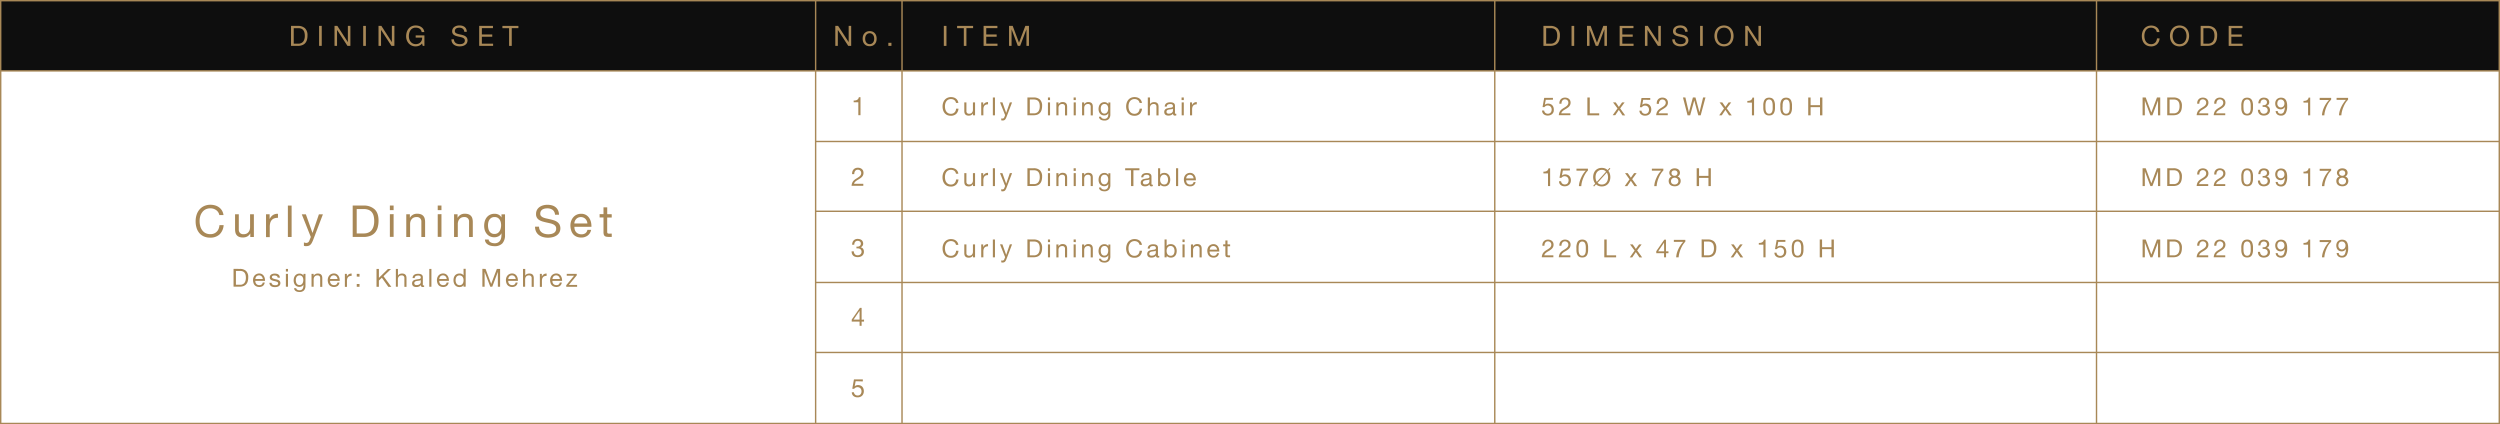 <svg xmlns="http://www.w3.org/2000/svg" viewBox="0 0 1250.11 212.11"><title>Curly Dining Set Ø</title><g id="Layer_1" data-name="Layer 1"><rect x="0.35" y="0.35" width="1249.4" height="35.1" fill="#0e0e0e"/><rect x="0.35" y="0.35" width="1249.4" height="211.4" fill="none" stroke="#a88857" stroke-miterlimit="10" stroke-width="0.71"/><line x1="0.35" y1="35.45" x2="1249.75" y2="35.45" fill="none" stroke="#a88857" stroke-miterlimit="10" stroke-width="0.71"/><line x1="407.85" y1="70.75" x2="1249.75" y2="70.75" fill="none" stroke="#a88857" stroke-miterlimit="10" stroke-width="0.71"/><line x1="407.85" y1="105.65" x2="1249.75" y2="105.65" fill="none" stroke="#a88857" stroke-miterlimit="10" stroke-width="0.71"/><line x1="407.85" y1="141.25" x2="1249.75" y2="141.25" fill="none" stroke="#a88857" stroke-miterlimit="10" stroke-width="0.71"/><line x1="407.85" y1="176.25" x2="1249.75" y2="176.25" fill="none" stroke="#a88857" stroke-miterlimit="10" stroke-width="0.71"/><line x1="407.85" y1="0.35" x2="407.85" y2="211.65" fill="none" stroke="#a88857" stroke-miterlimit="10" stroke-width="0.71"/><line x1="451.05" y1="0.35" x2="451.05" y2="211.65" fill="none" stroke="#a88857" stroke-miterlimit="10" stroke-width="0.71"/><line x1="747.45" y1="0.35" x2="747.45" y2="211.65" fill="none" stroke="#a88857" stroke-miterlimit="10" stroke-width="0.71"/><line x1="1048.35" y1="0.35" x2="1048.35" y2="211.65" fill="none" stroke="#a88857" stroke-miterlimit="10" stroke-width="0.71"/><path d="M149,13a5,5,0,0,1,3.56,1.18,4.71,4.71,0,0,1,1.25,3.58,8.1,8.1,0,0,1-.28,2.23,4.18,4.18,0,0,1-.87,1.64,3.77,3.77,0,0,1-1.5,1A6,6,0,0,1,149,23h-3.43V13Zm.11,8.88.56,0a3.13,3.13,0,0,0,.71-.17,3.27,3.27,0,0,0,.75-.39,2.53,2.53,0,0,0,.67-.69,3.85,3.85,0,0,0,.48-1.09,5.71,5.71,0,0,0,.19-1.58,6.7,6.7,0,0,0-.18-1.6,3.08,3.08,0,0,0-.57-1.2,2.52,2.52,0,0,0-1-.76,4.09,4.09,0,0,0-1.55-.26h-2.24V21.9Z" transform="translate(-0.05 -0.05)" fill="#a88857"/><path d="M160.94,13V23h-1.33V13Z" transform="translate(-0.05 -0.05)" fill="#a88857"/><path d="M168.73,13,174,21.13h0V13h1.26V23h-1.46l-5.22-8h0v8h-1.26V13Z" transform="translate(-0.05 -0.05)" fill="#a88857"/><path d="M183,13V23h-1.33V13Z" transform="translate(-0.05 -0.05)" fill="#a88857"/><path d="M190.76,13,196,21.13h0V13h1.26V23h-1.46l-5.22-8h0v8h-1.26V13Z" transform="translate(-0.05 -0.05)" fill="#a88857"/><path d="M209.64,22.9a4.73,4.73,0,0,1-1.75.34,4.67,4.67,0,0,1-2-.41,4.53,4.53,0,0,1-1.5-1.11,4.86,4.86,0,0,1-.94-1.61,5.62,5.62,0,0,1-.32-1.89,7.09,7.09,0,0,1,.3-2.08,5.13,5.13,0,0,1,.9-1.73,4.35,4.35,0,0,1,1.48-1.18,4.62,4.62,0,0,1,2.08-.44,6,6,0,0,1,1.53.19,3.89,3.89,0,0,1,1.29.6,3.54,3.54,0,0,1,1,1,4,4,0,0,1,.53,1.51h-1.33a2.62,2.62,0,0,0-.36-1,2.34,2.34,0,0,0-.66-.68,2.91,2.91,0,0,0-.89-.4,4.09,4.09,0,0,0-1.06-.13,3,3,0,0,0-2.63,1.32,4.18,4.18,0,0,0-.61,1.36,6.24,6.24,0,0,0-.2,1.56,5,5,0,0,0,.22,1.51,3.92,3.92,0,0,0,.66,1.27,3.22,3.22,0,0,0,1.07.88,3.17,3.17,0,0,0,1.48.33,3.57,3.57,0,0,0,1.39-.25,2.86,2.86,0,0,0,1.64-1.73,3.4,3.4,0,0,0,.18-1.28H207.9V17.75h4.38V23h-.84l-.35-1.25A3.32,3.32,0,0,1,209.64,22.9Z" transform="translate(-0.05 -0.05)" fill="#a88857"/><path d="M231.43,14.38a2.83,2.83,0,0,0-1.7-.48,4.05,4.05,0,0,0-.83.08,2.2,2.2,0,0,0-.72.28,1.47,1.47,0,0,0-.5.53,1.62,1.62,0,0,0-.19.82,1,1,0,0,0,.27.75,2,2,0,0,0,.73.47,6.1,6.1,0,0,0,1,.3l1.17.26q.6.14,1.17.33a3.85,3.85,0,0,1,1,.51,2.44,2.44,0,0,1,.73.81,2.85,2.85,0,0,1-.08,2.6,3,3,0,0,1-.92.92,4,4,0,0,1-1.25.52,6.07,6.07,0,0,1-1.38.16,5.88,5.88,0,0,1-1.59-.21,3.93,3.93,0,0,1-1.32-.64,3,3,0,0,1-.9-1.09,3.52,3.52,0,0,1-.33-1.58h1.26a2.26,2.26,0,0,0,.25,1.09,2.23,2.23,0,0,0,.64.75,2.71,2.71,0,0,0,.93.43,4.25,4.25,0,0,0,1.09.14,5,5,0,0,0,.9-.08,2.67,2.67,0,0,0,.82-.29,1.54,1.54,0,0,0,.81-1.45,1.25,1.25,0,0,0-.27-.84,2,2,0,0,0-.73-.53,5.35,5.35,0,0,0-1-.33l-1.17-.26q-.6-.13-1.17-.31a4.23,4.23,0,0,1-1-.46,2.07,2.07,0,0,1-1-1.88,2.65,2.65,0,0,1,.31-1.31,2.69,2.69,0,0,1,.82-.91,3.67,3.67,0,0,1,1.16-.53,5.13,5.13,0,0,1,1.34-.18,5.35,5.35,0,0,1,1.43.18,3.24,3.24,0,0,1,1.16.57,2.77,2.77,0,0,1,.78,1,3.53,3.53,0,0,1,.32,1.42h-1.26A2.09,2.09,0,0,0,231.43,14.38Z" transform="translate(-0.05 -0.05)" fill="#a88857"/><path d="M246.55,13v1.12H241v3.18h5.2v1.12H241V21.9h5.62V23h-6.95V13Z" transform="translate(-0.05 -0.05)" fill="#a88857"/><path d="M251.28,14.14V13h8v1.12h-3.33V23h-1.33V14.14Z" transform="translate(-0.05 -0.05)" fill="#a88857"/><path d="M473.32,13V23H472V13Z" transform="translate(-0.05 -0.05)" fill="#a88857"/><path d="M478.64,14.14V13h8v1.12H483.3V23H482V14.14Z" transform="translate(-0.05 -0.05)" fill="#a88857"/><path d="M498.79,13v1.12h-5.57v3.18h5.2v1.12h-5.2V21.9h5.62V23h-6.95V13Z" transform="translate(-0.05 -0.05)" fill="#a88857"/><path d="M506.44,13l3.15,8.4,3.17-8.4h1.82V23h-1.26V14.7h0L510.16,23H509l-3.12-8.32h0V23h-1.26V13Z" transform="translate(-0.05 -0.05)" fill="#a88857"/><path d="M419.15,13l5.27,8.11h0V13h1.26V23h-1.46L419,15h0v8h-1.26V13Z" transform="translate(-0.05 -0.05)" fill="#a88857"/><path d="M431.64,17.91a3.38,3.38,0,0,1,.67-1.2,3.17,3.17,0,0,1,1.11-.81,4.06,4.06,0,0,1,3,0,3.19,3.19,0,0,1,1.1.81,3.38,3.38,0,0,1,.67,1.2,4.82,4.82,0,0,1,.22,1.49,4.75,4.75,0,0,1-.22,1.48,3.39,3.39,0,0,1-.67,1.2,3.11,3.11,0,0,1-1.1.8,4.15,4.15,0,0,1-3,0,3.09,3.09,0,0,1-1.11-.8,3.39,3.39,0,0,1-.67-1.2,4.75,4.75,0,0,1-.22-1.48A4.82,4.82,0,0,1,431.64,17.91Zm1.21,2.66a2.45,2.45,0,0,0,.48.85,2.09,2.09,0,0,0,.72.52,2.19,2.19,0,0,0,1.75,0,2.1,2.1,0,0,0,.72-.52,2.46,2.46,0,0,0,.48-.85,4,4,0,0,0,0-2.34,2.54,2.54,0,0,0-.48-.86,2.06,2.06,0,0,0-.72-.53,2.19,2.19,0,0,0-1.75,0,2.05,2.05,0,0,0-.72.53,2.52,2.52,0,0,0-.48.86,4,4,0,0,0,0,2.34Z" transform="translate(-0.05 -0.05)" fill="#a88857"/><path d="M445.81,21.46V23h-1.55V21.46Z" transform="translate(-0.05 -0.05)" fill="#a88857"/><path d="M775.26,13a5,5,0,0,1,3.56,1.18,4.71,4.71,0,0,1,1.25,3.58,8.1,8.1,0,0,1-.28,2.23,4.19,4.19,0,0,1-.87,1.64,3.77,3.77,0,0,1-1.5,1,6,6,0,0,1-2.16.35h-3.43V13Zm.11,8.88.56,0a3.13,3.13,0,0,0,.71-.17,3.28,3.28,0,0,0,.75-.39,2.54,2.54,0,0,0,.67-.69,3.86,3.86,0,0,0,.48-1.09,5.71,5.71,0,0,0,.19-1.58,6.72,6.72,0,0,0-.17-1.6,3.09,3.09,0,0,0-.57-1.2,2.53,2.53,0,0,0-1-.76,4.1,4.1,0,0,0-1.55-.26h-2.24V21.9Z" transform="translate(-0.05 -0.05)" fill="#a88857"/><path d="M787.22,13V23h-1.33V13Z" transform="translate(-0.05 -0.05)" fill="#a88857"/><path d="M795.45,13l3.15,8.4,3.17-8.4h1.82V23h-1.26V14.7h0L799.18,23H798l-3.12-8.32h0V23h-1.26V13Z" transform="translate(-0.05 -0.05)" fill="#a88857"/><path d="M816.85,13v1.12h-5.57v3.18h5.2v1.12h-5.2V21.9h5.62V23h-6.95V13Z" transform="translate(-0.05 -0.05)" fill="#a88857"/><path d="M824,13l5.27,8.11h0V13h1.26V23h-1.46l-5.22-8h0v8h-1.26V13Z" transform="translate(-0.05 -0.05)" fill="#a88857"/><path d="M841.91,14.38a2.83,2.83,0,0,0-1.7-.48,4.05,4.05,0,0,0-.83.08,2.2,2.2,0,0,0-.72.28,1.47,1.47,0,0,0-.5.53,1.62,1.62,0,0,0-.19.82,1,1,0,0,0,.27.75,2,2,0,0,0,.73.47,6.13,6.13,0,0,0,1,.3l1.17.26q.6.14,1.17.33a3.86,3.86,0,0,1,1,.51,2.45,2.45,0,0,1,.73.81,2.85,2.85,0,0,1-.08,2.6,2.94,2.94,0,0,1-.92.92,4,4,0,0,1-1.25.52,6.07,6.07,0,0,1-1.38.16,5.87,5.87,0,0,1-1.59-.21,3.92,3.92,0,0,1-1.32-.64,3,3,0,0,1-.9-1.09,3.51,3.51,0,0,1-.33-1.58h1.26a2.17,2.17,0,0,0,.89,1.83,2.71,2.71,0,0,0,.93.43,4.25,4.25,0,0,0,1.09.14,5,5,0,0,0,.9-.08,2.67,2.67,0,0,0,.82-.29,1.54,1.54,0,0,0,.81-1.45,1.25,1.25,0,0,0-.27-.84,2,2,0,0,0-.73-.53,5.36,5.36,0,0,0-1-.33l-1.17-.26q-.59-.13-1.17-.31a4.22,4.22,0,0,1-1-.46,2.07,2.07,0,0,1-1-1.88,2.64,2.64,0,0,1,.31-1.31,2.69,2.69,0,0,1,.82-.91,3.67,3.67,0,0,1,1.16-.53,5.13,5.13,0,0,1,1.34-.18,5.35,5.35,0,0,1,1.43.18,3.23,3.23,0,0,1,1.16.57,2.77,2.77,0,0,1,.78,1,3.52,3.52,0,0,1,.32,1.42h-1.26A2.09,2.09,0,0,0,841.91,14.38Z" transform="translate(-0.05 -0.05)" fill="#a88857"/><path d="M851.51,13V23h-1.33V13Z" transform="translate(-0.05 -0.05)" fill="#a88857"/><path d="M857.64,16.05a5,5,0,0,1,.9-1.67,4.41,4.41,0,0,1,1.5-1.16,5.23,5.23,0,0,1,4.17,0,4.41,4.41,0,0,1,1.5,1.16,5,5,0,0,1,.9,1.67,6.59,6.59,0,0,1,0,3.94,5,5,0,0,1-.9,1.67,4.33,4.33,0,0,1-1.5,1.16,5.31,5.31,0,0,1-4.17,0,4.33,4.33,0,0,1-1.5-1.16,5,5,0,0,1-.9-1.67,6.57,6.57,0,0,1,0-3.94Zm1.22,3.46a4.05,4.05,0,0,0,.62,1.32,3.16,3.16,0,0,0,1.08.95,3.63,3.63,0,0,0,3.14,0,3.16,3.16,0,0,0,1.08-.95,4.05,4.05,0,0,0,.62-1.32,5.76,5.76,0,0,0,0-3,4.05,4.05,0,0,0-.62-1.32,3.16,3.16,0,0,0-1.08-.95,3.63,3.63,0,0,0-3.14,0,3.16,3.16,0,0,0-1.08.95,4.05,4.05,0,0,0-.62,1.32,5.79,5.79,0,0,0,0,3Z" transform="translate(-0.05 -0.05)" fill="#a88857"/><path d="M874.09,13l5.27,8.11h0V13h1.26V23h-1.46L874,15h0v8h-1.26V13Z" transform="translate(-0.05 -0.05)" fill="#a88857"/><path d="M1077.48,14.43a3.09,3.09,0,0,0-1.81-.53,3.25,3.25,0,0,0-1.53.34,3,3,0,0,0-1,.9,3.9,3.9,0,0,0-.61,1.3,5.79,5.79,0,0,0-.2,1.51,6.47,6.47,0,0,0,.2,1.62,3.87,3.87,0,0,0,.61,1.33,3,3,0,0,0,1.06.9,3.29,3.29,0,0,0,1.54.34,3,3,0,0,0,1.17-.22,2.66,2.66,0,0,0,.88-.6,2.76,2.76,0,0,0,.58-.92,3.84,3.84,0,0,0,.25-1.15h1.33a4.54,4.54,0,0,1-1.3,2.94,4.22,4.22,0,0,1-3,1.05,4.82,4.82,0,0,1-2-.4,4,4,0,0,1-1.44-1.1,4.72,4.72,0,0,1-.86-1.65,7.05,7.05,0,0,1-.29-2,6.68,6.68,0,0,1,.31-2.05,5,5,0,0,1,.9-1.67,4.22,4.22,0,0,1,1.48-1.13,4.79,4.79,0,0,1,2-.41,5.15,5.15,0,0,1,1.48.21,4,4,0,0,1,1.25.62,3.46,3.46,0,0,1,.91,1,3.72,3.72,0,0,1,.48,1.41h-1.33A2.47,2.47,0,0,0,1077.48,14.43Z" transform="translate(-0.05 -0.05)" fill="#a88857"/><path d="M1085.43,16.05a5,5,0,0,1,.9-1.67,4.41,4.41,0,0,1,1.5-1.16,5.23,5.23,0,0,1,4.17,0,4.41,4.41,0,0,1,1.5,1.16,5,5,0,0,1,.9,1.67,6.57,6.57,0,0,1,0,3.94,5,5,0,0,1-.9,1.67,4.33,4.33,0,0,1-1.5,1.16,5.31,5.31,0,0,1-4.17,0,4.33,4.33,0,0,1-1.5-1.16,5,5,0,0,1-.9-1.67,6.59,6.59,0,0,1,0-3.94Zm1.23,3.46a4.05,4.05,0,0,0,.62,1.32,3.16,3.16,0,0,0,1.08.95,3.62,3.62,0,0,0,3.14,0,3.14,3.14,0,0,0,1.08-.95,4.05,4.05,0,0,0,.62-1.32,5.76,5.76,0,0,0,0-3,4.05,4.05,0,0,0-.62-1.32,3.14,3.14,0,0,0-1.08-.95,3.62,3.62,0,0,0-3.14,0,3.16,3.16,0,0,0-1.08.95,4.05,4.05,0,0,0-.62,1.32,5.76,5.76,0,0,0,0,3Z" transform="translate(-0.05 -0.05)" fill="#a88857"/><path d="M1103.91,13a5,5,0,0,1,3.56,1.18,4.71,4.71,0,0,1,1.25,3.58,8.1,8.1,0,0,1-.28,2.23,4.17,4.17,0,0,1-.87,1.64,3.76,3.76,0,0,1-1.5,1,6,6,0,0,1-2.16.35h-3.43V13Zm.11,8.88.56,0a3.14,3.14,0,0,0,.71-.17,3.27,3.27,0,0,0,.75-.39,2.52,2.52,0,0,0,.67-.69,3.83,3.83,0,0,0,.48-1.09,5.71,5.71,0,0,0,.19-1.58,6.67,6.67,0,0,0-.18-1.6,3.06,3.06,0,0,0-.57-1.2,2.51,2.51,0,0,0-1-.76,4.09,4.09,0,0,0-1.55-.26h-2.24V21.9Z" transform="translate(-0.05 -0.05)" fill="#a88857"/><path d="M1121.39,13v1.12h-5.57v3.18h5.2v1.12h-5.2V21.9h5.62V23h-6.95V13Z" transform="translate(-0.05 -0.05)" fill="#a88857"/><path d="M108.08,105.07a4.85,4.85,0,0,0-2.85-.84,5.1,5.1,0,0,0-2.41.53,4.75,4.75,0,0,0-1.65,1.42,6.12,6.12,0,0,0-1,2,9.09,9.09,0,0,0-.31,2.38,10.17,10.17,0,0,0,.31,2.54,6.07,6.07,0,0,0,1,2.09,4.72,4.72,0,0,0,1.66,1.42,5.16,5.16,0,0,0,2.42.53,4.66,4.66,0,0,0,1.84-.34,4.16,4.16,0,0,0,1.39-.95,4.36,4.36,0,0,0,.91-1.44,6,6,0,0,0,.4-1.8h2.09a7.14,7.14,0,0,1-2,4.62,6.62,6.62,0,0,1-4.75,1.65,7.57,7.57,0,0,1-3.19-.63,6.26,6.26,0,0,1-2.27-1.73,7.41,7.41,0,0,1-1.35-2.6,11.08,11.08,0,0,1-.45-3.21,10.48,10.48,0,0,1,.48-3.22,7.76,7.76,0,0,1,1.42-2.63,6.61,6.61,0,0,1,2.33-1.77,7.52,7.52,0,0,1,3.2-.65,8.07,8.07,0,0,1,2.33.33,6.27,6.27,0,0,1,2,1,5.45,5.45,0,0,1,1.43,1.6,5.85,5.85,0,0,1,.75,2.21h-2.09A3.89,3.89,0,0,0,108.08,105.07Z" transform="translate(-0.05 -0.05)" fill="#a88857"/><path d="M125.21,118.55v-1.8h0a3.82,3.82,0,0,1-1.52,1.55,4.54,4.54,0,0,1-2.18.5,5.12,5.12,0,0,1-1.87-.3,3,3,0,0,1-1.21-.85,3.17,3.17,0,0,1-.65-1.31,7,7,0,0,1-.19-1.68v-7.48h1.87v7.7a2.26,2.26,0,0,0,.62,1.67,2.29,2.29,0,0,0,1.69.62,3.8,3.8,0,0,0,1.49-.26,2.78,2.78,0,0,0,1-.75,3.23,3.23,0,0,0,.63-1.13,4.61,4.61,0,0,0,.21-1.42v-6.42H127v11.37Z" transform="translate(-0.05 -0.05)" fill="#a88857"/><path d="M134.87,107.18v2.4h0a5.06,5.06,0,0,1,1.67-2,4.2,4.2,0,0,1,2.51-.62v2a5.27,5.27,0,0,0-1.91.31,3,3,0,0,0-1.28.9,3.73,3.73,0,0,0-.7,1.44,7.76,7.76,0,0,0-.22,1.95v5.06h-1.87V107.18Z" transform="translate(-0.05 -0.05)" fill="#a88857"/><path d="M145.87,102.84v15.71H144V102.84Z" transform="translate(-0.05 -0.05)" fill="#a88857"/><path d="M156.62,120.07a11.92,11.92,0,0,1-.65,1.41,3.86,3.86,0,0,1-.7.94,2.39,2.39,0,0,1-.86.53,3.29,3.29,0,0,1-1.09.17,5,5,0,0,1-.66,0,3.12,3.12,0,0,1-.64-.15v-1.72a3.17,3.17,0,0,0,.56.19,2.4,2.4,0,0,0,.54.08,1.6,1.6,0,0,0,1-.28,1.68,1.68,0,0,0,.58-.78l.77-1.91-4.51-11.31H153l3.32,9.31h0l3.19-9.31h2Z" transform="translate(-0.05 -0.05)" fill="#a88857"/><path d="M181.75,102.84a7.83,7.83,0,0,1,5.59,1.85q2,1.85,2,5.63a12.71,12.71,0,0,1-.44,3.51,6.57,6.57,0,0,1-1.36,2.57,5.91,5.91,0,0,1-2.35,1.59,9.44,9.44,0,0,1-3.39.55h-5.39V102.84Zm.18,13.95a8.67,8.67,0,0,0,.88-.06,4.89,4.89,0,0,0,1.12-.26,5.11,5.11,0,0,0,1.18-.6,4,4,0,0,0,1-1.08,6,6,0,0,0,.76-1.71,9,9,0,0,0,.3-2.48,10.52,10.52,0,0,0-.27-2.52,4.83,4.83,0,0,0-.9-1.89,4,4,0,0,0-1.62-1.19,6.45,6.45,0,0,0-2.44-.41h-3.52v12.19Z" transform="translate(-0.05 -0.05)" fill="#a88857"/><path d="M195,105.13v-2.29h1.87v2.29Zm1.87,2v11.37H195V107.18Z" transform="translate(-0.05 -0.05)" fill="#a88857"/><path d="M205,107.18V109h0a3.94,3.94,0,0,1,3.7-2.07,4.94,4.94,0,0,1,1.87.31,3.07,3.07,0,0,1,1.21.86,3.19,3.19,0,0,1,.65,1.31,7.07,7.07,0,0,1,.19,1.68v7.48h-1.87v-7.7a2.26,2.26,0,0,0-.62-1.67,2.29,2.29,0,0,0-1.69-.62,3.8,3.8,0,0,0-1.48.26,2.78,2.78,0,0,0-1,.75,3.22,3.22,0,0,0-.63,1.13,4.61,4.61,0,0,0-.21,1.42v6.42H203.2V107.18Z" transform="translate(-0.05 -0.05)" fill="#a88857"/><path d="M218.93,105.13v-2.29h1.87v2.29Zm1.87,2v11.37h-1.87V107.18Z" transform="translate(-0.05 -0.05)" fill="#a88857"/><path d="M228.85,107.18V109h0a3.94,3.94,0,0,1,3.7-2.07,4.94,4.94,0,0,1,1.87.31,3.07,3.07,0,0,1,1.21.86,3.19,3.19,0,0,1,.65,1.31,7.07,7.07,0,0,1,.19,1.68v7.48h-1.87v-7.7a2.26,2.26,0,0,0-.62-1.67,2.29,2.29,0,0,0-1.69-.62,3.8,3.8,0,0,0-1.48.26,2.78,2.78,0,0,0-1,.75,3.22,3.22,0,0,0-.63,1.13,4.61,4.61,0,0,0-.21,1.42v6.42h-1.87V107.18Z" transform="translate(-0.05 -0.05)" fill="#a88857"/><path d="M251.25,121.76a5.2,5.2,0,0,1-4,1.39,7.74,7.74,0,0,1-1.62-.18,4.93,4.93,0,0,1-1.5-.57,3.48,3.48,0,0,1-1.11-1,2.94,2.94,0,0,1-.48-1.56h1.87a1.39,1.39,0,0,0,.32.86,2.33,2.33,0,0,0,.73.57,3.54,3.54,0,0,0,.94.32,5,5,0,0,0,1,.1,3.48,3.48,0,0,0,1.56-.32,2.94,2.94,0,0,0,1.06-.88,3.64,3.64,0,0,0,.6-1.35,7.57,7.57,0,0,0,.19-1.74v-.75h0a3.15,3.15,0,0,1-1.46,1.55,4.55,4.55,0,0,1-2.08.5,5,5,0,0,1-2.22-.46,4.66,4.66,0,0,1-1.58-1.24,5.29,5.29,0,0,1-1-1.83,7.54,7.54,0,0,1-.32-2.21,8.63,8.63,0,0,1,.26-2.08,5.68,5.68,0,0,1,.88-1.94,4.82,4.82,0,0,1,1.63-1.43,5.06,5.06,0,0,1,2.49-.56,4.2,4.2,0,0,1,2,.47,3.33,3.33,0,0,1,1.41,1.42h0v-1.63h1.76v10.41A6,6,0,0,1,251.25,121.76Zm-2.39-5.12a3.07,3.07,0,0,0,1-1,4.63,4.63,0,0,0,.58-1.42,6.88,6.88,0,0,0,.19-1.58,6.24,6.24,0,0,0-.18-1.47,4.1,4.1,0,0,0-.56-1.31,2.91,2.91,0,0,0-1-.93,3,3,0,0,0-1.5-.35,3.24,3.24,0,0,0-1.54.34,3,3,0,0,0-1,.91,3.87,3.87,0,0,0-.59,1.32,6.41,6.41,0,0,0-.19,1.56,7.85,7.85,0,0,0,.15,1.54,4.38,4.38,0,0,0,.53,1.4,3,3,0,0,0,1,1,2.86,2.86,0,0,0,1.54.39A3,3,0,0,0,248.86,116.65Z" transform="translate(-0.05 -0.05)" fill="#a88857"/><path d="M276.4,105a4.44,4.44,0,0,0-2.67-.76,6.4,6.4,0,0,0-1.3.13,3.45,3.45,0,0,0-1.13.44,2.31,2.31,0,0,0-.79.83,2.55,2.55,0,0,0-.3,1.29,1.64,1.64,0,0,0,.43,1.18,3.18,3.18,0,0,0,1.14.74,9.58,9.58,0,0,0,1.62.47l1.84.41q.93.22,1.84.52a6.09,6.09,0,0,1,1.62.8,3.84,3.84,0,0,1,1.14,1.28,4.48,4.48,0,0,1-.13,4.08,4.62,4.62,0,0,1-1.44,1.45,6.26,6.26,0,0,1-2,.81,9.54,9.54,0,0,1-2.17.25,9.22,9.22,0,0,1-2.5-.33,6.19,6.19,0,0,1-2.07-1,4.74,4.74,0,0,1-1.41-1.72,5.52,5.52,0,0,1-.52-2.47h2a3.55,3.55,0,0,0,.39,1.71,3.49,3.49,0,0,0,1,1.18,4.26,4.26,0,0,0,1.46.68,6.68,6.68,0,0,0,1.72.22,7.82,7.82,0,0,0,1.42-.13,4.2,4.2,0,0,0,1.29-.45,2.42,2.42,0,0,0,1.28-2.28,2,2,0,0,0-.43-1.32,3.16,3.16,0,0,0-1.14-.82,8.35,8.35,0,0,0-1.62-.52l-1.84-.41q-.94-.21-1.84-.48a6.65,6.65,0,0,1-1.62-.73,3.25,3.25,0,0,1-1.57-3,4.16,4.16,0,0,1,.48-2.06,4.23,4.23,0,0,1,1.29-1.43,5.78,5.78,0,0,1,1.83-.84,8.07,8.07,0,0,1,2.1-.27,8.41,8.41,0,0,1,2.24.29,5.1,5.1,0,0,1,1.81.9,4.36,4.36,0,0,1,1.23,1.55,5.55,5.55,0,0,1,.5,2.23h-2A3.27,3.27,0,0,0,276.4,105Z" transform="translate(-0.05 -0.05)" fill="#a88857"/><path d="M293.92,117.83a5.16,5.16,0,0,1-3.21,1,5.83,5.83,0,0,1-2.37-.44,4.66,4.66,0,0,1-1.68-1.23,5.24,5.24,0,0,1-1-1.89,9.1,9.1,0,0,1-.38-2.4,6.84,6.84,0,0,1,.4-2.38,5.68,5.68,0,0,1,1.11-1.87,5,5,0,0,1,1.69-1.23,5.18,5.18,0,0,1,2.15-.44,4.67,4.67,0,0,1,2.52.63,5,5,0,0,1,1.61,1.6,6.32,6.32,0,0,1,.84,2.11,9.06,9.06,0,0,1,.19,2.18h-8.51a4.5,4.5,0,0,0,.18,1.42,3.21,3.21,0,0,0,.64,1.19,3.14,3.14,0,0,0,1.12.82,3.86,3.86,0,0,0,1.61.31,3.24,3.24,0,0,0,1.95-.55,2.66,2.66,0,0,0,1-1.67h1.85A4.55,4.55,0,0,1,293.92,117.83Zm-.45-7.3a3.21,3.21,0,0,0-.68-1,3.24,3.24,0,0,0-1-.68,3.21,3.21,0,0,0-1.29-.25,3.26,3.26,0,0,0-1.31.25,3,3,0,0,0-1,.69,3.33,3.33,0,0,0-.66,1,3.89,3.89,0,0,0-.29,1.24h6.53A3.85,3.85,0,0,0,293.47,110.52Z" transform="translate(-0.05 -0.05)" fill="#a88857"/><path d="M305.94,107.18v1.65h-2.27v7.06a2,2,0,0,0,.06.53.54.54,0,0,0,.21.31.92.92,0,0,0,.43.14,6.39,6.39,0,0,0,.72,0h.86v1.65h-1.43a6.76,6.76,0,0,1-1.24-.1,1.83,1.83,0,0,1-.84-.36,1.55,1.55,0,0,1-.47-.75,4.31,4.31,0,0,1-.15-1.28v-7.24h-1.94v-1.65h1.94v-3.41h1.87v3.41Z" transform="translate(-0.05 -0.05)" fill="#a88857"/><path d="M119.9,134.52a4.45,4.45,0,0,1,3.17,1,4.2,4.2,0,0,1,1.11,3.2,7.23,7.23,0,0,1-.25,2,3.72,3.72,0,0,1-.78,1.46,3.36,3.36,0,0,1-1.34.91,5.36,5.36,0,0,1-1.92.31h-3.06v-8.92Zm.1,7.92.5,0a2.74,2.74,0,0,0,.64-.15,2.9,2.9,0,0,0,.67-.34,2.25,2.25,0,0,0,.59-.61,3.42,3.42,0,0,0,.43-1,5.1,5.1,0,0,0,.17-1.41,6,6,0,0,0-.16-1.43,2.75,2.75,0,0,0-.51-1.08,2.25,2.25,0,0,0-.92-.67,3.66,3.66,0,0,0-1.39-.23h-2v6.92Z" transform="translate(-0.05 -0.05)" fill="#a88857"/><path d="M131.54,143a2.94,2.94,0,0,1-1.83.55,3.33,3.33,0,0,1-1.34-.25,2.66,2.66,0,0,1-1-.7,3,3,0,0,1-.58-1.08,5.16,5.16,0,0,1-.22-1.36,3.89,3.89,0,0,1,.22-1.35,3.23,3.23,0,0,1,.63-1.06,2.86,2.86,0,0,1,1-.7,2.94,2.94,0,0,1,1.22-.25,2.65,2.65,0,0,1,1.43.36,2.82,2.82,0,0,1,.91.91,3.57,3.57,0,0,1,.48,1.2,5.16,5.16,0,0,1,.11,1.24h-4.84a2.56,2.56,0,0,0,.1.81,1.81,1.81,0,0,0,.36.67,1.78,1.78,0,0,0,.64.47,2.19,2.19,0,0,0,.91.18,1.84,1.84,0,0,0,1.11-.31,1.51,1.51,0,0,0,.57-1h1A2.58,2.58,0,0,1,131.54,143Zm-.26-4.15a1.81,1.81,0,0,0-1.69-1.11,1.85,1.85,0,0,0-.74.14,1.73,1.73,0,0,0-.57.39,1.89,1.89,0,0,0-.37.58,2.22,2.22,0,0,0-.16.71h3.71A2.19,2.19,0,0,0,131.29,138.88Z" transform="translate(-0.05 -0.05)" fill="#a88857"/><path d="M136,142a1.13,1.13,0,0,0,.39.39,1.76,1.76,0,0,0,.55.21,3.2,3.2,0,0,0,.63.06,3.83,3.83,0,0,0,.52,0,1.88,1.88,0,0,0,.51-.14,1,1,0,0,0,.38-.29.78.78,0,0,0,.15-.49.71.71,0,0,0-.31-.62,2.67,2.67,0,0,0-.78-.34q-.47-.13-1-.24a5.33,5.33,0,0,1-1-.3,2.12,2.12,0,0,1-.78-.54,1.41,1.41,0,0,1-.31-1,1.55,1.55,0,0,1,.22-.84,1.8,1.8,0,0,1,.56-.57,2.58,2.58,0,0,1,.77-.32,3.55,3.55,0,0,1,.86-.11,5.11,5.11,0,0,1,1,.09,2.34,2.34,0,0,1,.82.33,1.68,1.68,0,0,1,.57.63,2.37,2.37,0,0,1,.25,1H138.9a1.07,1.07,0,0,0-.16-.52,1.06,1.06,0,0,0-.35-.33,1.63,1.63,0,0,0-.47-.18,2.44,2.44,0,0,0-.52-.06,3.23,3.23,0,0,0-.48,0,1.63,1.63,0,0,0-.44.13.89.89,0,0,0-.33.25.63.63,0,0,0-.12.41.6.6,0,0,0,.19.46,1.54,1.54,0,0,0,.49.3,4.4,4.4,0,0,0,.68.2l.75.17a7.89,7.89,0,0,1,.78.21,2.59,2.59,0,0,1,.67.33,1.62,1.62,0,0,1,.48.52,1.52,1.52,0,0,1,.18.77,1.8,1.8,0,0,1-.24,1,1.91,1.91,0,0,1-.64.63,2.66,2.66,0,0,1-.89.33,5.25,5.25,0,0,1-1,.09,4.59,4.59,0,0,1-1-.11,2.52,2.52,0,0,1-.86-.37,1.88,1.88,0,0,1-.6-.67,2.33,2.33,0,0,1-.25-1h1.06A1.2,1.2,0,0,0,136,142Z" transform="translate(-0.05 -0.05)" fill="#a88857"/><path d="M143,135.82v-1.3h1.06v1.3Zm1.06,1.16v6.46H143V137Z" transform="translate(-0.05 -0.05)" fill="#a88857"/><path d="M152.05,145.27a3,3,0,0,1-2.27.79,4.42,4.42,0,0,1-.92-.1,2.82,2.82,0,0,1-.85-.33,2,2,0,0,1-.63-.59,1.66,1.66,0,0,1-.27-.89h1.06a.78.78,0,0,0,.18.49,1.34,1.34,0,0,0,.41.33,2,2,0,0,0,.53.18,2.82,2.82,0,0,0,.55.06,2,2,0,0,0,.89-.18,1.67,1.67,0,0,0,.6-.5,2.06,2.06,0,0,0,.34-.77,4.3,4.3,0,0,0,.11-1v-.42h0a1.79,1.79,0,0,1-.83.88,2.58,2.58,0,0,1-1.18.28,2.85,2.85,0,0,1-1.26-.26,2.64,2.64,0,0,1-.9-.71,3,3,0,0,1-.54-1,4.27,4.27,0,0,1-.18-1.26,4.9,4.9,0,0,1,.15-1.18,3.22,3.22,0,0,1,.5-1.1,2.74,2.74,0,0,1,.92-.81,2.88,2.88,0,0,1,1.41-.32,2.39,2.39,0,0,1,1.13.27,1.89,1.89,0,0,1,.8.81h0V137h1v5.91A3.4,3.4,0,0,1,152.05,145.27Zm-1.36-2.91a1.75,1.75,0,0,0,.59-.58,2.62,2.62,0,0,0,.33-.81,3.9,3.9,0,0,0,.11-.9,3.56,3.56,0,0,0-.1-.84,2.35,2.35,0,0,0-.32-.74,1.65,1.65,0,0,0-.57-.53,1.68,1.68,0,0,0-.85-.2,1.84,1.84,0,0,0-.87.19,1.72,1.72,0,0,0-.59.52,2.2,2.2,0,0,0-.34.75,3.66,3.66,0,0,0-.11.89,4.42,4.42,0,0,0,.09.88,2.48,2.48,0,0,0,.3.79,1.69,1.69,0,0,0,.56.58,1.63,1.63,0,0,0,.88.22A1.73,1.73,0,0,0,150.7,142.36Z" transform="translate(-0.05 -0.05)" fill="#a88857"/><path d="M156.88,137v1h0a2.24,2.24,0,0,1,2.1-1.17,2.81,2.81,0,0,1,1.06.17,1.75,1.75,0,0,1,.69.49,1.82,1.82,0,0,1,.37.74,4,4,0,0,1,.11,1v4.25h-1.06v-4.37a1.28,1.28,0,0,0-.35-1,1.3,1.3,0,0,0-1-.35,2.18,2.18,0,0,0-.84.15,1.59,1.59,0,0,0-.59.43,1.82,1.82,0,0,0-.36.64,2.61,2.61,0,0,0-.12.81v3.65h-1.06V137Z" transform="translate(-0.05 -0.05)" fill="#a88857"/><path d="M168.9,143a2.94,2.94,0,0,1-1.83.55,3.33,3.33,0,0,1-1.34-.25,2.66,2.66,0,0,1-1-.7,3,3,0,0,1-.58-1.08,5.16,5.16,0,0,1-.22-1.36,3.89,3.89,0,0,1,.22-1.35,3.23,3.23,0,0,1,.63-1.06,2.86,2.86,0,0,1,1-.7,2.94,2.94,0,0,1,1.22-.25,2.65,2.65,0,0,1,1.43.36,2.82,2.82,0,0,1,.91.91,3.57,3.57,0,0,1,.48,1.2,5.16,5.16,0,0,1,.11,1.24H165.1a2.56,2.56,0,0,0,.1.81,1.81,1.81,0,0,0,.36.67,1.78,1.78,0,0,0,.64.47,2.19,2.19,0,0,0,.91.18,1.84,1.84,0,0,0,1.11-.31,1.51,1.51,0,0,0,.57-1h1A2.58,2.58,0,0,1,168.9,143Zm-.26-4.15a1.81,1.81,0,0,0-1.69-1.11,1.85,1.85,0,0,0-.74.14,1.73,1.73,0,0,0-.57.39,1.89,1.89,0,0,0-.37.58,2.22,2.22,0,0,0-.16.71h3.71A2.19,2.19,0,0,0,168.65,138.88Z" transform="translate(-0.05 -0.05)" fill="#a88857"/><path d="M173.5,137v1.36h0a2.88,2.88,0,0,1,.95-1.16,2.39,2.39,0,0,1,1.43-.35V138a3,3,0,0,0-1.09.17,1.71,1.71,0,0,0-.73.51,2.11,2.11,0,0,0-.4.82,4.41,4.41,0,0,0-.12,1.11v2.88H172.5V137Z" transform="translate(-0.05 -0.05)" fill="#a88857"/><path d="M178.44,138.37V137h1.39v1.39Zm1.39,3.69v1.39h-1.39v-1.39Z" transform="translate(-0.05 -0.05)" fill="#a88857"/><path d="M189.52,134.52V139l4.52-4.45h1.54l-3.76,3.6,3.91,5.33h-1.5L191,138.93l-1.49,1.39v3.13h-1.19v-8.92Z" transform="translate(-0.05 -0.05)" fill="#a88857"/><path d="M199.05,134.52v3.41h0a1.41,1.41,0,0,1,.35-.51,2,2,0,0,1,.51-.34,2.67,2.67,0,0,1,.59-.19,2.94,2.94,0,0,1,.59-.06,2.81,2.81,0,0,1,1.06.17,1.75,1.75,0,0,1,.69.49,1.82,1.82,0,0,1,.37.74,4,4,0,0,1,.11,1v4.25h-1.06v-4.37a1.28,1.28,0,0,0-.35-1,1.3,1.3,0,0,0-1-.35,2.18,2.18,0,0,0-.84.15,1.59,1.59,0,0,0-.59.43,1.82,1.82,0,0,0-.36.64,2.61,2.61,0,0,0-.12.81v3.65H198v-8.92Z" transform="translate(-0.05 -0.05)" fill="#a88857"/><path d="M212.17,143.42a1.5,1.5,0,0,1-.76.16.91.91,0,0,1-.66-.23,1,1,0,0,1-.24-.76,2.54,2.54,0,0,1-1,.76,3.37,3.37,0,0,1-1.26.23,3.33,3.33,0,0,1-.83-.1,1.91,1.91,0,0,1-.68-.31,1.5,1.5,0,0,1-.46-.56,1.88,1.88,0,0,1-.17-.83,1.9,1.9,0,0,1,.19-.9,1.63,1.63,0,0,1,.49-.57,2.25,2.25,0,0,1,.7-.33q.39-.11.81-.19t.83-.13a4.58,4.58,0,0,0,.69-.12,1.15,1.15,0,0,0,.48-.24.58.58,0,0,0,.17-.46,1.06,1.06,0,0,0-.13-.56A.9.9,0,0,0,210,138a1.38,1.38,0,0,0-.46-.15,3.58,3.58,0,0,0-.51,0,2.25,2.25,0,0,0-1.12.26,1.09,1.09,0,0,0-.49,1h-1.06a2.29,2.29,0,0,1,.25-1,1.9,1.9,0,0,1,.6-.67,2.52,2.52,0,0,1,.86-.37,4.51,4.51,0,0,1,1-.11,6,6,0,0,1,.87.06,2.26,2.26,0,0,1,.78.26,1.5,1.5,0,0,1,.56.54,1.73,1.73,0,0,1,.21.91v3.32a2.46,2.46,0,0,0,0,.55c0,.12.13.17.29.17a1.29,1.29,0,0,0,.32,0Zm-1.73-3.31a1.31,1.31,0,0,1-.52.22q-.33.07-.68.11l-.72.1a2.64,2.64,0,0,0-.65.18,1.16,1.16,0,0,0-.47.35,1,1,0,0,0-.18.63.86.86,0,0,0,.11.44.88.88,0,0,0,.27.29,1.15,1.15,0,0,0,.39.16,2.19,2.19,0,0,0,.48,0,2.52,2.52,0,0,0,.9-.14,1.87,1.87,0,0,0,.61-.36,1.43,1.43,0,0,0,.35-.47,1.19,1.19,0,0,0,.11-.48Z" transform="translate(-0.05 -0.05)" fill="#a88857"/><path d="M215.78,134.52v8.92h-1.06v-8.92Z" transform="translate(-0.05 -0.05)" fill="#a88857"/><path d="M223.5,143a2.94,2.94,0,0,1-1.83.55,3.33,3.33,0,0,1-1.34-.25,2.66,2.66,0,0,1-1-.7,3,3,0,0,1-.58-1.08,5.16,5.16,0,0,1-.22-1.36,3.89,3.89,0,0,1,.22-1.35,3.23,3.23,0,0,1,.63-1.06,2.86,2.86,0,0,1,1-.7,2.94,2.94,0,0,1,1.22-.25,2.65,2.65,0,0,1,1.43.36,2.82,2.82,0,0,1,.91.91,3.57,3.57,0,0,1,.48,1.2,5.16,5.16,0,0,1,.11,1.24H219.7a2.56,2.56,0,0,0,.1.81,1.81,1.81,0,0,0,.36.67,1.78,1.78,0,0,0,.64.47,2.19,2.19,0,0,0,.91.18,1.84,1.84,0,0,0,1.11-.31,1.51,1.51,0,0,0,.57-1h1A2.58,2.58,0,0,1,223.5,143Zm-.26-4.15a1.81,1.81,0,0,0-1.69-1.11,1.85,1.85,0,0,0-.74.14,1.73,1.73,0,0,0-.57.39,1.89,1.89,0,0,0-.37.58,2.22,2.22,0,0,0-.16.71h3.71A2.19,2.19,0,0,0,223.25,138.88Z" transform="translate(-0.05 -0.05)" fill="#a88857"/><path d="M231.85,143.44v-.87h0a1.56,1.56,0,0,1-.82.78,3.15,3.15,0,0,1-1.24.24,2.91,2.91,0,0,1-1.31-.28,2.68,2.68,0,0,1-.92-.74,3.21,3.21,0,0,1-.56-1.08,4.42,4.42,0,0,1-.19-1.3,4.55,4.55,0,0,1,.18-1.3,3.07,3.07,0,0,1,.55-1.07,2.66,2.66,0,0,1,.93-.72,3,3,0,0,1,1.29-.27,3.16,3.16,0,0,1,.54,0,2.74,2.74,0,0,1,.58.17,2.46,2.46,0,0,1,.54.31,1.7,1.7,0,0,1,.43.48h0v-3.33h1.06v8.92ZM228,141.15a2.36,2.36,0,0,0,.36.77,1.78,1.78,0,0,0,.63.54,1.91,1.91,0,0,0,.89.2,1.76,1.76,0,0,0,1.52-.77,2.32,2.32,0,0,0,.34-.78,3.79,3.79,0,0,0,0-1.81,2.27,2.27,0,0,0-.36-.78,1.82,1.82,0,0,0-.63-.54,2,2,0,0,0-.94-.21,1.83,1.83,0,0,0-.91.21,1.71,1.71,0,0,0-.6.56,2.45,2.45,0,0,0-.33.8,4.27,4.27,0,0,0-.1.92A3.28,3.28,0,0,0,228,141.15Z" transform="translate(-0.05 -0.05)" fill="#a88857"/><path d="M242.85,134.52l2.81,7.5,2.83-7.5h1.63v8.92H249V136h0l-2.79,7.42h-1L242.38,136h0v7.42h-1.12v-8.92Z" transform="translate(-0.05 -0.05)" fill="#a88857"/><path d="M258,143a2.94,2.94,0,0,1-1.83.55,3.33,3.33,0,0,1-1.34-.25,2.66,2.66,0,0,1-1-.7,3,3,0,0,1-.58-1.08,5.16,5.16,0,0,1-.22-1.36,3.89,3.89,0,0,1,.22-1.35,3.23,3.23,0,0,1,.63-1.06,2.86,2.86,0,0,1,1-.7,2.94,2.94,0,0,1,1.22-.25,2.65,2.65,0,0,1,1.43.36,2.82,2.82,0,0,1,.91.91,3.57,3.57,0,0,1,.48,1.2,5.16,5.16,0,0,1,.11,1.24h-4.84a2.56,2.56,0,0,0,.1.81,1.81,1.81,0,0,0,.36.67,1.78,1.78,0,0,0,.64.47,2.19,2.19,0,0,0,.91.18,1.84,1.84,0,0,0,1.11-.31,1.51,1.51,0,0,0,.57-1h1A2.58,2.58,0,0,1,258,143Zm-.26-4.15a1.81,1.81,0,0,0-1.69-1.11,1.85,1.85,0,0,0-.74.14,1.73,1.73,0,0,0-.57.39,1.89,1.89,0,0,0-.37.58,2.22,2.22,0,0,0-.16.71h3.71A2.19,2.19,0,0,0,257.73,138.88Z" transform="translate(-0.05 -0.05)" fill="#a88857"/><path d="M262.69,134.52v3.41h0a1.41,1.41,0,0,1,.35-.51,2,2,0,0,1,.51-.34,2.67,2.67,0,0,1,.59-.19,2.94,2.94,0,0,1,.59-.06,2.81,2.81,0,0,1,1.06.17,1.75,1.75,0,0,1,.69.49,1.82,1.82,0,0,1,.37.74,4,4,0,0,1,.11,1v4.25h-1.06v-4.37a1.28,1.28,0,0,0-.35-1,1.3,1.3,0,0,0-1-.35,2.18,2.18,0,0,0-.84.15,1.59,1.59,0,0,0-.59.43,1.82,1.82,0,0,0-.36.64,2.61,2.61,0,0,0-.12.81v3.65h-1.06v-8.92Z" transform="translate(-0.05 -0.05)" fill="#a88857"/><path d="M271,137v1.36h0a2.88,2.88,0,0,1,.95-1.16,2.39,2.39,0,0,1,1.43-.35V138a3,3,0,0,0-1.09.17,1.71,1.71,0,0,0-.73.51,2.11,2.11,0,0,0-.4.82,4.41,4.41,0,0,0-.12,1.11v2.88H270V137Z" transform="translate(-0.05 -0.05)" fill="#a88857"/><path d="M280.09,143a2.94,2.94,0,0,1-1.83.55,3.33,3.33,0,0,1-1.34-.25,2.66,2.66,0,0,1-1-.7,3,3,0,0,1-.58-1.08,5.16,5.16,0,0,1-.22-1.36,3.89,3.89,0,0,1,.22-1.35,3.23,3.23,0,0,1,.63-1.06,2.86,2.86,0,0,1,1-.7,2.94,2.94,0,0,1,1.22-.25,2.65,2.65,0,0,1,1.43.36,2.82,2.82,0,0,1,.91.91,3.57,3.57,0,0,1,.48,1.2,5.16,5.16,0,0,1,.11,1.24h-4.84a2.56,2.56,0,0,0,.1.81,1.81,1.81,0,0,0,.36.67,1.78,1.78,0,0,0,.64.47,2.19,2.19,0,0,0,.91.18,1.84,1.84,0,0,0,1.11-.31,1.51,1.51,0,0,0,.57-1h1A2.58,2.58,0,0,1,280.09,143Zm-.26-4.15a1.81,1.81,0,0,0-1.69-1.11,1.85,1.85,0,0,0-.74.14,1.73,1.73,0,0,0-.57.39,1.89,1.89,0,0,0-.37.58,2.22,2.22,0,0,0-.16.71H280A2.19,2.19,0,0,0,279.83,138.88Z" transform="translate(-0.05 -0.05)" fill="#a88857"/><path d="M287.1,137.92h-3.65V137h5v.73l-3.95,4.8h4.13v.94H283.2v-.81Z" transform="translate(-0.05 -0.05)" fill="#a88857"/></g><g id="_1" data-name="1"><path d="M477.21,50.06a2.76,2.76,0,0,0-1.62-.47,2.89,2.89,0,0,0-1.37.3,2.69,2.69,0,0,0-.94.81,3.49,3.49,0,0,0-.54,1.16,5.18,5.18,0,0,0-.17,1.35,5.8,5.8,0,0,0,.17,1.44,3.46,3.46,0,0,0,.54,1.19,2.68,2.68,0,0,0,.94.81,2.93,2.93,0,0,0,1.38.3,2.64,2.64,0,0,0,1-.19,2.36,2.36,0,0,0,.79-.54,2.48,2.48,0,0,0,.52-.82,3.41,3.41,0,0,0,.23-1h1.19A4.05,4.05,0,0,1,478.2,57a3.76,3.76,0,0,1-2.7.94,4.3,4.3,0,0,1-1.81-.36,3.55,3.55,0,0,1-1.29-1,4.21,4.21,0,0,1-.77-1.47,6.28,6.28,0,0,1-.26-1.82,5.94,5.94,0,0,1,.28-1.83,4.43,4.43,0,0,1,.81-1.49,3.77,3.77,0,0,1,1.33-1,4.27,4.27,0,0,1,1.82-.37,4.59,4.59,0,0,1,1.32.19,3.57,3.57,0,0,1,1.11.55,3.1,3.1,0,0,1,.81.91,3.34,3.34,0,0,1,.42,1.26h-1.19A2.21,2.21,0,0,0,477.21,50.06Z" transform="translate(-0.05 -0.05)" fill="#a88857"/><path d="M486.57,57.72v-1h0a2.18,2.18,0,0,1-.86.88,2.59,2.59,0,0,1-1.24.28,2.9,2.9,0,0,1-1.06-.17,1.7,1.7,0,0,1-.69-.48,1.81,1.81,0,0,1-.37-.74,4,4,0,0,1-.11-1V51.26h1.06v4.37a1.28,1.28,0,0,0,.35.95,1.3,1.3,0,0,0,1,.35,2.17,2.17,0,0,0,.84-.15,1.58,1.58,0,0,0,.59-.43,1.83,1.83,0,0,0,.36-.64,2.62,2.62,0,0,0,.12-.81V51.26h1.06v6.46Z" transform="translate(-0.05 -0.05)" fill="#a88857"/><path d="M491.69,51.26v1.36h0a2.88,2.88,0,0,1,1-1.16,2.38,2.38,0,0,1,1.42-.35v1.12a3,3,0,0,0-1.09.17,1.71,1.71,0,0,0-.72.51,2.12,2.12,0,0,0-.4.82,4.43,4.43,0,0,0-.12,1.11v2.87H490.7V51.26Z" transform="translate(-0.05 -0.05)" fill="#a88857"/><path d="M497.58,48.8v8.92h-1.06V48.8Z" transform="translate(-0.05 -0.05)" fill="#a88857"/><path d="M503.33,58.58a6.74,6.74,0,0,1-.37.8,2.17,2.17,0,0,1-.4.53,1.36,1.36,0,0,1-.49.3,1.88,1.88,0,0,1-.62.09l-.37,0a1.79,1.79,0,0,1-.36-.09v-1a1.81,1.81,0,0,0,.32.11,1.35,1.35,0,0,0,.31,0,.91.91,0,0,0,.54-.16,1,1,0,0,0,.33-.44l.44-1.09-2.56-6.42h1.2l1.89,5.29h0L505,51.26h1.13Z" transform="translate(-0.05 -0.05)" fill="#a88857"/><path d="M516.87,48.8a4.45,4.45,0,0,1,3.17,1,4.2,4.2,0,0,1,1.11,3.2,7.24,7.24,0,0,1-.25,2,3.73,3.73,0,0,1-.78,1.46,3.36,3.36,0,0,1-1.34.91,5.35,5.35,0,0,1-1.92.31h-3.06V48.8Zm.1,7.92.5,0a2.82,2.82,0,0,0,.64-.15,2.9,2.9,0,0,0,.67-.34,2.27,2.27,0,0,0,.59-.61,3.42,3.42,0,0,0,.43-1,5.1,5.1,0,0,0,.17-1.41,6,6,0,0,0-.16-1.43,2.75,2.75,0,0,0-.51-1.07,2.25,2.25,0,0,0-.92-.67A3.67,3.67,0,0,0,517,49.8h-2v6.92Z" transform="translate(-0.05 -0.05)" fill="#a88857"/><path d="M524.06,50.1V48.8h1.06v1.3Zm1.06,1.16v6.46h-1.06V51.26Z" transform="translate(-0.05 -0.05)" fill="#a88857"/><path d="M529.33,51.26v1h0a2.24,2.24,0,0,1,2.1-1.17,2.8,2.8,0,0,1,1.06.17,1.75,1.75,0,0,1,.69.49,1.81,1.81,0,0,1,.37.74,4,4,0,0,1,.11,1v4.25h-1.06V53.35a1.28,1.28,0,0,0-.35-.95,1.3,1.3,0,0,0-1-.35,2.17,2.17,0,0,0-.84.15,1.59,1.59,0,0,0-.59.42,1.84,1.84,0,0,0-.36.64,2.62,2.62,0,0,0-.12.81v3.65h-1.06V51.26Z" transform="translate(-0.05 -0.05)" fill="#a88857"/><path d="M536.91,50.1V48.8H538v1.3ZM538,51.26v6.46h-1.06V51.26Z" transform="translate(-0.05 -0.05)" fill="#a88857"/><path d="M542.18,51.26v1h0a2.24,2.24,0,0,1,2.1-1.17,2.8,2.8,0,0,1,1.06.17,1.75,1.75,0,0,1,.69.49,1.81,1.81,0,0,1,.37.74,4,4,0,0,1,.11,1v4.25h-1.06V53.35a1.28,1.28,0,0,0-.35-.95,1.3,1.3,0,0,0-1-.35,2.17,2.17,0,0,0-.84.15,1.59,1.59,0,0,0-.59.42,1.84,1.84,0,0,0-.36.64,2.62,2.62,0,0,0-.12.81v3.65h-1.06V51.26Z" transform="translate(-0.05 -0.05)" fill="#a88857"/><path d="M554.54,59.54a3,3,0,0,1-2.27.79,4.42,4.42,0,0,1-.92-.1,2.82,2.82,0,0,1-.85-.32,2,2,0,0,1-.63-.59,1.67,1.67,0,0,1-.28-.89h1.06a.78.78,0,0,0,.18.49,1.31,1.31,0,0,0,.41.32,2,2,0,0,0,.53.18,2.86,2.86,0,0,0,.55.06,2,2,0,0,0,.89-.18,1.66,1.66,0,0,0,.6-.5,2.06,2.06,0,0,0,.34-.77,4.27,4.27,0,0,0,.11-1v-.42h0a1.78,1.78,0,0,1-.83.88,2.58,2.58,0,0,1-1.18.28,2.85,2.85,0,0,1-1.26-.26,2.64,2.64,0,0,1-.9-.71,3,3,0,0,1-.54-1,4.27,4.27,0,0,1-.18-1.26,4.93,4.93,0,0,1,.15-1.18,3.21,3.21,0,0,1,.5-1.1,2.74,2.74,0,0,1,.92-.81,2.88,2.88,0,0,1,1.41-.32,2.38,2.38,0,0,1,1.12.27,1.89,1.89,0,0,1,.8.81h0v-.92h1v5.91A3.41,3.41,0,0,1,554.54,59.54Zm-1.36-2.91a1.74,1.74,0,0,0,.59-.57,2.6,2.6,0,0,0,.33-.81,3.93,3.93,0,0,0,.11-.9,3.55,3.55,0,0,0-.1-.84,2.36,2.36,0,0,0-.32-.74,1.65,1.65,0,0,0-.57-.53,1.69,1.69,0,0,0-.85-.2,1.84,1.84,0,0,0-.87.19,1.71,1.71,0,0,0-.59.52,2.19,2.19,0,0,0-.34.75,3.63,3.63,0,0,0-.11.89,4.43,4.43,0,0,0,.09.88,2.47,2.47,0,0,0,.3.79,1.68,1.68,0,0,0,.56.57,1.62,1.62,0,0,0,.87.22A1.72,1.72,0,0,0,553.18,56.64Z" transform="translate(-0.05 -0.05)" fill="#a88857"/><path d="M569,50.06a2.76,2.76,0,0,0-1.62-.47,2.9,2.9,0,0,0-1.37.3,2.69,2.69,0,0,0-.94.81,3.47,3.47,0,0,0-.54,1.16,5.14,5.14,0,0,0-.17,1.35,5.76,5.76,0,0,0,.17,1.44,3.44,3.44,0,0,0,.54,1.19,2.67,2.67,0,0,0,.94.81,2.93,2.93,0,0,0,1.37.3,2.65,2.65,0,0,0,1-.19,2.36,2.36,0,0,0,.79-.54,2.48,2.48,0,0,0,.52-.82,3.38,3.38,0,0,0,.22-1h1.19A4.06,4.06,0,0,1,570,57a3.76,3.76,0,0,1-2.7.94,4.3,4.3,0,0,1-1.81-.36,3.54,3.54,0,0,1-1.29-1,4.19,4.19,0,0,1-.77-1.47,6.28,6.28,0,0,1-.26-1.82,5.94,5.94,0,0,1,.28-1.83,4.39,4.39,0,0,1,.81-1.49,3.77,3.77,0,0,1,1.32-1,4.28,4.28,0,0,1,1.82-.37,4.59,4.59,0,0,1,1.33.19,3.57,3.57,0,0,1,1.11.55,3.1,3.1,0,0,1,.81.91,3.31,3.31,0,0,1,.42,1.26h-1.19A2.21,2.21,0,0,0,569,50.06Z" transform="translate(-0.05 -0.05)" fill="#a88857"/><path d="M575.11,48.8v3.41h0a1.42,1.42,0,0,1,.35-.51,2,2,0,0,1,.51-.34,2.62,2.62,0,0,1,.59-.19,3,3,0,0,1,.59-.06,2.8,2.8,0,0,1,1.06.17,1.75,1.75,0,0,1,.69.49,1.81,1.81,0,0,1,.37.74,4,4,0,0,1,.11,1v4.25h-1.06V53.35a1.29,1.29,0,0,0-.35-.95,1.3,1.3,0,0,0-1-.35,2.17,2.17,0,0,0-.84.15,1.59,1.59,0,0,0-.59.42,1.84,1.84,0,0,0-.36.64,2.62,2.62,0,0,0-.12.81v3.65H574V48.8Z" transform="translate(-0.05 -0.05)" fill="#a88857"/><path d="M588.28,57.7a1.51,1.51,0,0,1-.76.16.91.91,0,0,1-.66-.23,1,1,0,0,1-.24-.76,2.55,2.55,0,0,1-1,.76,3.51,3.51,0,0,1-2.09.13,1.94,1.94,0,0,1-.68-.31,1.51,1.51,0,0,1-.46-.56,1.87,1.87,0,0,1-.17-.83,1.9,1.9,0,0,1,.19-.9,1.64,1.64,0,0,1,.49-.57,2.27,2.27,0,0,1,.7-.33,8.2,8.2,0,0,1,.81-.19q.44-.09.83-.13a4.52,4.52,0,0,0,.69-.12,1.14,1.14,0,0,0,.47-.24.58.58,0,0,0,.17-.46,1.06,1.06,0,0,0-.13-.56.9.9,0,0,0-.34-.32,1.37,1.37,0,0,0-.46-.15,3.51,3.51,0,0,0-.51,0,2.25,2.25,0,0,0-1.12.26,1.09,1.09,0,0,0-.49,1h-1.06a2.29,2.29,0,0,1,.25-1,1.89,1.89,0,0,1,.6-.67,2.53,2.53,0,0,1,.86-.37,4.54,4.54,0,0,1,1-.11,6.07,6.07,0,0,1,.87.06,2.27,2.27,0,0,1,.78.26,1.49,1.49,0,0,1,.56.54,1.73,1.73,0,0,1,.21.91V56.2a2.47,2.47,0,0,0,0,.55c0,.12.13.17.29.17a1.29,1.29,0,0,0,.33,0Zm-1.72-3.31a1.33,1.33,0,0,1-.53.22q-.33.07-.68.11l-.72.1A2.64,2.64,0,0,0,584,55a1.16,1.16,0,0,0-.47.35,1,1,0,0,0-.18.63.85.85,0,0,0,.11.44.87.87,0,0,0,.28.29,1.15,1.15,0,0,0,.39.16,2.18,2.18,0,0,0,.47,0,2.52,2.52,0,0,0,.9-.14,1.89,1.89,0,0,0,.61-.36,1.43,1.43,0,0,0,.35-.47,1.2,1.2,0,0,0,.11-.48Z" transform="translate(-0.05 -0.05)" fill="#a88857"/><path d="M590.89,50.1V48.8H592v1.3ZM592,51.26v6.46h-1.06V51.26Z" transform="translate(-0.05 -0.05)" fill="#a88857"/><path d="M596.12,51.26v1.36h0a2.88,2.88,0,0,1,.95-1.16,2.39,2.39,0,0,1,1.42-.35v1.12a3,3,0,0,0-1.09.17,1.71,1.71,0,0,0-.72.51,2.11,2.11,0,0,0-.4.82,4.43,4.43,0,0,0-.12,1.11v2.87h-1.06V51.26Z" transform="translate(-0.05 -0.05)" fill="#a88857"/><path d="M429.25,57.64V51.2h-2.33v-.86a5.56,5.56,0,0,0,.89-.07,2.43,2.43,0,0,0,.78-.26,1.78,1.78,0,0,0,.59-.52,2,2,0,0,0,.33-.84h.82v9Z" transform="translate(-0.05 -0.05)" fill="#a88857"/><path d="M773,49.95l-.48,2.55,0,0a1.71,1.71,0,0,1,.74-.48,2.79,2.79,0,0,1,.91-.16,3.28,3.28,0,0,1,1.11.19,2.47,2.47,0,0,1,.91.57,2.71,2.71,0,0,1,.61.95,3.6,3.6,0,0,1,.22,1.33A3.17,3.17,0,0,1,776.9,56a2.73,2.73,0,0,1-.58.94,2.77,2.77,0,0,1-1,.66,3.48,3.48,0,0,1-1.36.24,3.41,3.41,0,0,1-1.08-.17,2.78,2.78,0,0,1-.89-.49,2.28,2.28,0,0,1-.61-.79,2.63,2.63,0,0,1-.24-1.07h1.06a1.69,1.69,0,0,0,.17.63,1.66,1.66,0,0,0,.39.51,1.73,1.73,0,0,0,.58.34,2.15,2.15,0,0,0,.73.12,2,2,0,0,0,.72-.13,1.65,1.65,0,0,0,.6-.39,1.88,1.88,0,0,0,.41-.66,2.56,2.56,0,0,0,.15-.92,2.2,2.2,0,0,0-.14-.81,1.89,1.89,0,0,0-.41-.64,1.85,1.85,0,0,0-.63-.42,2.15,2.15,0,0,0-.82-.15,1.85,1.85,0,0,0-.93.23,2.62,2.62,0,0,0-.72.61l-.91-.05.83-4.6h4.37v.94Z" transform="translate(-0.05 -0.05)" fill="#a88857"/><path d="M779.93,50.75a2.64,2.64,0,0,1,.54-1,2.55,2.55,0,0,1,.92-.66,3.13,3.13,0,0,1,1.25-.24,3.39,3.39,0,0,1,1.08.17,2.63,2.63,0,0,1,.88.49,2.28,2.28,0,0,1,.59.79,2.61,2.61,0,0,1,.22,1.1,2.75,2.75,0,0,1-.18,1,3,3,0,0,1-.48.81,4,4,0,0,1-.69.64q-.39.29-.8.55l-.83.49a6.48,6.48,0,0,0-.76.52,3.44,3.44,0,0,0-.59.59,1.68,1.68,0,0,0-.32.73h4.55v.94h-5.79a4.72,4.72,0,0,1,.28-1.34,3.57,3.57,0,0,1,.56-1,4.18,4.18,0,0,1,.76-.72q.42-.31.89-.59t1-.64a4.36,4.36,0,0,0,.71-.59,2,2,0,0,0,.57-1.46,1.53,1.53,0,0,0-.14-.66,1.62,1.62,0,0,0-.37-.51,1.59,1.59,0,0,0-.54-.32,1.93,1.93,0,0,0-.66-.11,1.55,1.55,0,0,0-.79.19,1.66,1.66,0,0,0-.54.51,2.09,2.09,0,0,0-.31.71,3,3,0,0,0-.08.79h-1.06A3.58,3.58,0,0,1,779.93,50.75Z" transform="translate(-0.05 -0.05)" fill="#a88857"/><path d="M795,48.8v7.92h4.72v1h-5.91V48.8Z" transform="translate(-0.05 -0.05)" fill="#a88857"/><path d="M806.63,51.26H808l1.55,2.26,1.61-2.26h1.27l-2.22,3,2.5,3.49h-1.36L809.54,55l-1.8,2.67h-1.29l2.42-3.4Z" transform="translate(-0.05 -0.05)" fill="#a88857"/><path d="M821.71,49.95l-.47,2.55,0,0A1.7,1.7,0,0,1,822,52a2.79,2.79,0,0,1,.91-.16,3.28,3.28,0,0,1,1.11.19,2.48,2.48,0,0,1,.91.57,2.72,2.72,0,0,1,.61.95,3.62,3.62,0,0,1,.22,1.33,3.17,3.17,0,0,1-.19,1.09A2.75,2.75,0,0,1,825,57a2.78,2.78,0,0,1-1,.66,3.49,3.49,0,0,1-1.36.24,3.4,3.4,0,0,1-1.08-.17,2.76,2.76,0,0,1-.89-.49,2.26,2.26,0,0,1-.61-.79,2.59,2.59,0,0,1-.24-1.07h1.06a1.71,1.71,0,0,0,.17.63,1.66,1.66,0,0,0,.39.51,1.72,1.72,0,0,0,.57.34,2.16,2.16,0,0,0,.73.12,2,2,0,0,0,.72-.13,1.66,1.66,0,0,0,.6-.39,1.89,1.89,0,0,0,.41-.66,2.58,2.58,0,0,0,.15-.92,2.2,2.2,0,0,0-.14-.81,1.88,1.88,0,0,0-.41-.64,1.84,1.84,0,0,0-.63-.42,2.15,2.15,0,0,0-.82-.15,1.85,1.85,0,0,0-.93.23,2.61,2.61,0,0,0-.72.61l-.91-.05.82-4.6h4.37v.94Z" transform="translate(-0.05 -0.05)" fill="#a88857"/><path d="M828.61,50.75a2.64,2.64,0,0,1,.54-1,2.56,2.56,0,0,1,.92-.66,3.13,3.13,0,0,1,1.25-.24,3.38,3.38,0,0,1,1.08.17,2.62,2.62,0,0,1,.88.49,2.27,2.27,0,0,1,.59.79,2.61,2.61,0,0,1,.22,1.1,2.75,2.75,0,0,1-.18,1,2.93,2.93,0,0,1-.48.81,4.07,4.07,0,0,1-.69.64q-.39.29-.8.55l-.82.49a6.49,6.49,0,0,0-.76.52,3.43,3.43,0,0,0-.59.59,1.68,1.68,0,0,0-.32.73H834v.94h-5.79a4.66,4.66,0,0,1,.28-1.34,3.6,3.6,0,0,1,.56-1,4.22,4.22,0,0,1,.76-.72q.42-.31.89-.59t1-.64a4.36,4.36,0,0,0,.71-.59A2,2,0,0,0,833,51.4a1.54,1.54,0,0,0-.14-.66,1.61,1.61,0,0,0-.37-.51,1.58,1.58,0,0,0-.54-.32,1.93,1.93,0,0,0-.66-.11,1.55,1.55,0,0,0-.79.19,1.67,1.67,0,0,0-.54.51,2.11,2.11,0,0,0-.31.71,3,3,0,0,0-.08.79h-1.06A3.56,3.56,0,0,1,828.61,50.75Z" transform="translate(-0.05 -0.05)" fill="#a88857"/><path d="M849.26,57.72l-2-7.5h0l-2.06,7.5H843.9l-2.29-8.92h1.21l1.75,7.42h0l2-7.42h1.29l2,7.42h0l1.81-7.42h1.19l-2.39,8.92Z" transform="translate(-0.05 -0.05)" fill="#a88857"/><path d="M859.92,51.26h1.36l1.55,2.26,1.61-2.26h1.28l-2.22,3,2.5,3.49h-1.36L862.83,55,861,57.72h-1.29l2.42-3.4Z" transform="translate(-0.05 -0.05)" fill="#a88857"/><path d="M876.09,57.72V51.37h-2.3v-.85a5.46,5.46,0,0,0,.88-.07,2.39,2.39,0,0,0,.77-.26,1.76,1.76,0,0,0,.58-.51,2,2,0,0,0,.33-.82h.81v8.86Z" transform="translate(-0.05 -0.05)" fill="#a88857"/><path d="M881.76,52.36a6.92,6.92,0,0,1,.13-1,5,5,0,0,1,.29-.95,2.52,2.52,0,0,1,.51-.79,2.33,2.33,0,0,1,.82-.54,3.58,3.58,0,0,1,2.36,0,2.34,2.34,0,0,1,.82.54,2.54,2.54,0,0,1,.51.79,5.09,5.09,0,0,1,.29.95,7,7,0,0,1,.13,1q0,.53,0,1t0,1a7,7,0,0,1-.12,1,4.92,4.92,0,0,1-.29.94,2.55,2.55,0,0,1-.51.78,2.27,2.27,0,0,1-.81.53,3.71,3.71,0,0,1-2.37,0,2.26,2.26,0,0,1-.82-.53,2.54,2.54,0,0,1-.51-.78,4.85,4.85,0,0,1-.29-.94,6.91,6.91,0,0,1-.12-1q0-.53,0-1T881.76,52.36Zm1.13,2.12a4.7,4.7,0,0,0,.2,1.16,2.2,2.2,0,0,0,.54.92,1.66,1.66,0,0,0,2.1,0,2.19,2.19,0,0,0,.54-.92,4.75,4.75,0,0,0,.2-1.16q0-.62,0-1.12c0-.22,0-.46,0-.72a6.11,6.11,0,0,0-.06-.79,5.86,5.86,0,0,0-.16-.77,2,2,0,0,0-.31-.66,1.61,1.61,0,0,0-.52-.46,1.75,1.75,0,0,0-1.52,0,1.59,1.59,0,0,0-.52.46,2,2,0,0,0-.31.66,5.86,5.86,0,0,0-.16.77,6.48,6.48,0,0,0-.06.79q0,.39,0,.72Q882.86,53.86,882.89,54.48Z" transform="translate(-0.05 -0.05)" fill="#a88857"/><path d="M890.27,52.36a6.92,6.92,0,0,1,.13-1,5,5,0,0,1,.29-.95,2.52,2.52,0,0,1,.51-.79,2.33,2.33,0,0,1,.82-.54,3.58,3.58,0,0,1,2.36,0,2.34,2.34,0,0,1,.82.54,2.54,2.54,0,0,1,.51.79,5.09,5.09,0,0,1,.29.95,7,7,0,0,1,.13,1q0,.53,0,1t0,1a7,7,0,0,1-.12,1,4.92,4.92,0,0,1-.29.94,2.55,2.55,0,0,1-.51.78,2.27,2.27,0,0,1-.81.53,3.71,3.71,0,0,1-2.37,0,2.26,2.26,0,0,1-.82-.53,2.54,2.54,0,0,1-.51-.78,4.85,4.85,0,0,1-.29-.94,6.91,6.91,0,0,1-.12-1q0-.53,0-1T890.27,52.36Zm1.13,2.12a4.7,4.7,0,0,0,.2,1.16,2.2,2.2,0,0,0,.54.92,1.66,1.66,0,0,0,2.1,0,2.19,2.19,0,0,0,.54-.92,4.75,4.75,0,0,0,.2-1.16q0-.62,0-1.12c0-.22,0-.46,0-.72a6.11,6.11,0,0,0-.06-.79,5.86,5.86,0,0,0-.16-.77,2,2,0,0,0-.31-.66A1.61,1.61,0,0,0,894,50a1.75,1.75,0,0,0-1.52,0,1.59,1.59,0,0,0-.52.46,2,2,0,0,0-.31.66,5.86,5.86,0,0,0-.16.77,6.48,6.48,0,0,0-.06.79q0,.39,0,.72Q891.37,53.86,891.4,54.48Z" transform="translate(-0.05 -0.05)" fill="#a88857"/><path d="M905.43,48.8v3.84h4.7V48.8h1.19v8.92h-1.19V53.63h-4.7v4.09h-1.19V48.8Z" transform="translate(-0.05 -0.05)" fill="#a88857"/><path d="M1073,48.8l2.81,7.5,2.82-7.5h1.63v8.92h-1.12V50.3h0l-2.79,7.42h-1l-2.79-7.42h0v7.42h-1.12V48.8Z" transform="translate(-0.05 -0.05)" fill="#a88857"/><path d="M1086.82,48.8a4.45,4.45,0,0,1,3.17,1,4.2,4.2,0,0,1,1.11,3.2,7.2,7.2,0,0,1-.25,2,3.73,3.73,0,0,1-.77,1.46,3.36,3.36,0,0,1-1.34.91,5.35,5.35,0,0,1-1.92.31h-3.06V48.8Zm.1,7.92.5,0a2.82,2.82,0,0,0,.64-.15,2.92,2.92,0,0,0,.67-.34,2.25,2.25,0,0,0,.59-.61,3.45,3.45,0,0,0,.43-1,5.1,5.1,0,0,0,.17-1.41,6,6,0,0,0-.16-1.43,2.74,2.74,0,0,0-.51-1.07,2.26,2.26,0,0,0-.92-.67,3.66,3.66,0,0,0-1.39-.23h-2v6.92Z" transform="translate(-0.05 -0.05)" fill="#a88857"/><path d="M1098.87,50.75a2.64,2.64,0,0,1,.54-1,2.56,2.56,0,0,1,.92-.66,3.13,3.13,0,0,1,1.25-.24,3.38,3.38,0,0,1,1.08.17,2.62,2.62,0,0,1,.88.49,2.27,2.27,0,0,1,.59.79,2.61,2.61,0,0,1,.22,1.1,2.75,2.75,0,0,1-.18,1,2.93,2.93,0,0,1-.48.81,4.07,4.07,0,0,1-.69.64q-.39.29-.8.55l-.82.49a6.49,6.49,0,0,0-.76.52,3.43,3.43,0,0,0-.59.59,1.68,1.68,0,0,0-.32.73h4.55v.94h-5.79a4.66,4.66,0,0,1,.28-1.34,3.6,3.6,0,0,1,.56-1,4.22,4.22,0,0,1,.76-.72q.42-.31.89-.59t1-.64a4.36,4.36,0,0,0,.71-.59,2,2,0,0,0,.57-1.46,1.54,1.54,0,0,0-.14-.66,1.61,1.61,0,0,0-.37-.51,1.58,1.58,0,0,0-.54-.32,1.93,1.93,0,0,0-.66-.11,1.55,1.55,0,0,0-.79.19,1.67,1.67,0,0,0-.54.51,2.11,2.11,0,0,0-.31.71,3,3,0,0,0-.08.79h-1.06A3.56,3.56,0,0,1,1098.87,50.75Z" transform="translate(-0.05 -0.05)" fill="#a88857"/><path d="M1107.38,50.75a2.64,2.64,0,0,1,.54-1,2.56,2.56,0,0,1,.92-.66,3.13,3.13,0,0,1,1.25-.24,3.38,3.38,0,0,1,1.08.17,2.62,2.62,0,0,1,.88.49,2.27,2.27,0,0,1,.59.79,2.61,2.61,0,0,1,.22,1.1,2.75,2.75,0,0,1-.18,1,2.93,2.93,0,0,1-.48.81,4.07,4.07,0,0,1-.69.64q-.39.29-.8.55l-.82.49a6.49,6.49,0,0,0-.76.52,3.43,3.43,0,0,0-.59.59,1.68,1.68,0,0,0-.32.73h4.55v.94H1107a4.66,4.66,0,0,1,.28-1.34,3.6,3.6,0,0,1,.56-1,4.22,4.22,0,0,1,.76-.72q.42-.31.89-.59t1-.64a4.36,4.36,0,0,0,.71-.59,2,2,0,0,0,.57-1.46,1.54,1.54,0,0,0-.14-.66,1.61,1.61,0,0,0-.37-.51,1.58,1.58,0,0,0-.54-.32,1.93,1.93,0,0,0-.66-.11,1.55,1.55,0,0,0-.79.19,1.67,1.67,0,0,0-.54.51,2.11,2.11,0,0,0-.31.71,3,3,0,0,0-.08.79h-1.06A3.56,3.56,0,0,1,1107.38,50.75Z" transform="translate(-0.05 -0.05)" fill="#a88857"/><path d="M1120.79,52.36a6.79,6.79,0,0,1,.13-1,5,5,0,0,1,.29-.95,2.52,2.52,0,0,1,.51-.79,2.32,2.32,0,0,1,.82-.54,3.58,3.58,0,0,1,2.36,0,2.32,2.32,0,0,1,.82.54,2.52,2.52,0,0,1,.51.79,5,5,0,0,1,.29.95,6.79,6.79,0,0,1,.13,1q0,.53,0,1t0,1a6.78,6.78,0,0,1-.12,1,4.85,4.85,0,0,1-.29.94,2.54,2.54,0,0,1-.51.78,2.27,2.27,0,0,1-.81.53,3.71,3.71,0,0,1-2.37,0,2.25,2.25,0,0,1-.82-.53,2.54,2.54,0,0,1-.51-.78,4.85,4.85,0,0,1-.29-.94,6.78,6.78,0,0,1-.12-1q0-.53,0-1T1120.79,52.36Zm1.13,2.12a4.66,4.66,0,0,0,.2,1.16,2.19,2.19,0,0,0,.54.92,1.66,1.66,0,0,0,2.1,0,2.2,2.2,0,0,0,.54-.92,4.7,4.7,0,0,0,.2-1.16q0-.62,0-1.12,0-.32,0-.72a6.48,6.48,0,0,0-.06-.79,5.86,5.86,0,0,0-.16-.77,2.06,2.06,0,0,0-.31-.66,1.61,1.61,0,0,0-.52-.46,1.75,1.75,0,0,0-1.53,0,1.61,1.61,0,0,0-.52.46,2,2,0,0,0-.31.66,5.86,5.86,0,0,0-.16.77,6.29,6.29,0,0,0-.06.79q0,.39,0,.72C1121.89,53.69,1121.9,54.07,1121.92,54.48Z" transform="translate(-0.05 -0.05)" fill="#a88857"/><path d="M1131.58,52.67h.35a2.19,2.19,0,0,0,.64-.09,1.64,1.64,0,0,0,.54-.27,1.32,1.32,0,0,0,.37-.46,1.38,1.38,0,0,0,.14-.62,1.28,1.28,0,0,0-.45-1.07,1.76,1.76,0,0,0-1.12-.36,1.67,1.67,0,0,0-.74.16,1.5,1.5,0,0,0-.53.42,1.75,1.75,0,0,0-.31.61,2.64,2.64,0,0,0-.1.74h-1.06a4,4,0,0,1,.21-1.16,2.57,2.57,0,0,1,.52-.9,2.33,2.33,0,0,1,.84-.59,3,3,0,0,1,1.17-.21,3.83,3.83,0,0,1,1.07.14,2.49,2.49,0,0,1,.86.43,2,2,0,0,1,.57.74,2.54,2.54,0,0,1,.21,1.06,1.72,1.72,0,0,1-.35,1.06,2.24,2.24,0,0,1-.87.7v0a1.85,1.85,0,0,1,1.21.76,2.44,2.44,0,0,1,.39,1.39,2.65,2.65,0,0,1-.24,1.17,2.43,2.43,0,0,1-.66.84,2.79,2.79,0,0,1-1,.51,4.06,4.06,0,0,1-1.18.17,3.78,3.78,0,0,1-1.23-.19,2.52,2.52,0,0,1-.94-.56,2.43,2.43,0,0,1-.59-.91,3.22,3.22,0,0,1-.19-1.22h1.06a2.16,2.16,0,0,0,.5,1.41,1.74,1.74,0,0,0,1.39.54,2.27,2.27,0,0,0,.74-.12,1.9,1.9,0,0,0,.61-.34,1.6,1.6,0,0,0,.58-1.26,1.71,1.71,0,0,0-.15-.73,1.58,1.58,0,0,0-1-.86,2.5,2.5,0,0,0-.74-.11,5.17,5.17,0,0,0-.64,0v-.9Z" transform="translate(-0.05 -0.05)" fill="#a88857"/><path d="M1139.46,56.58a1.77,1.77,0,0,0,1.1.35,1.58,1.58,0,0,0,1.46-.84,5.65,5.65,0,0,0,.54-2.58l0,0a2.32,2.32,0,0,1-2,1.22,3.1,3.1,0,0,1-1.2-.22,2.46,2.46,0,0,1-.88-.61,2.52,2.52,0,0,1-.54-.94,3.81,3.81,0,0,1-.18-1.2,3.12,3.12,0,0,1,.21-1.17,2.64,2.64,0,0,1,.6-.91,2.74,2.74,0,0,1,.92-.59,3.17,3.17,0,0,1,1.17-.21,3.52,3.52,0,0,1,1.17.19,2.26,2.26,0,0,1,1,.67,3.48,3.48,0,0,1,.66,1.29,7.45,7.45,0,0,1,.24,2.08,7,7,0,0,1-.73,3.53,2.52,2.52,0,0,1-2.34,1.23,3,3,0,0,1-1.85-.56,2.28,2.28,0,0,1-.84-1.71h1.06A1.35,1.35,0,0,0,1139.46,56.58Zm2.79-5.54a2,2,0,0,0-.35-.64,1.66,1.66,0,0,0-.57-.44,1.8,1.8,0,0,0-.79-.16,1.71,1.71,0,0,0-.81.17,1.5,1.5,0,0,0-.54.47,2,2,0,0,0-.3.67,3.23,3.23,0,0,0-.09.79,1.92,1.92,0,0,0,.13.7,2,2,0,0,0,.36.6,1.76,1.76,0,0,0,.55.42,1.58,1.58,0,0,0,.71.16,1.76,1.76,0,0,0,.75-.16,1.71,1.71,0,0,0,.58-.42,1.86,1.86,0,0,0,.36-.62,2.23,2.23,0,0,0,.13-.74A2.47,2.47,0,0,0,1142.25,51Z" transform="translate(-0.05 -0.05)" fill="#a88857"/><path d="M1154.19,57.72V51.37h-2.3v-.85a5.46,5.46,0,0,0,.88-.07,2.39,2.39,0,0,0,.77-.26,1.76,1.76,0,0,0,.58-.51,1.94,1.94,0,0,0,.32-.82h.81v8.86Z" transform="translate(-0.05 -0.05)" fill="#a88857"/><path d="M1164.41,51.5a14.12,14.12,0,0,0-1,1.95,14.3,14.3,0,0,0-.74,2.14,11,11,0,0,0-.35,2.14h-1.19a11,11,0,0,1,.37-2.19,12.61,12.61,0,0,1,.76-2,12.85,12.85,0,0,1,1.07-1.86,13.45,13.45,0,0,1,1.31-1.61h-4.65V49h5.74v.91A9.14,9.14,0,0,0,1164.41,51.5Z" transform="translate(-0.05 -0.05)" fill="#a88857"/><path d="M1172.92,51.5a14.12,14.12,0,0,0-1,1.95,14.3,14.3,0,0,0-.74,2.14,11,11,0,0,0-.35,2.14h-1.19a11,11,0,0,1,.37-2.19,12.61,12.61,0,0,1,.76-2,12.85,12.85,0,0,1,1.07-1.86A13.45,13.45,0,0,1,1173.1,50h-4.65V49h5.74v.91A9.14,9.14,0,0,0,1172.92,51.5Z" transform="translate(-0.05 -0.05)" fill="#a88857"/></g><g id="_2" data-name="2"><path d="M477.21,85.44a2.76,2.76,0,0,0-1.62-.47,2.89,2.89,0,0,0-1.37.3,2.69,2.69,0,0,0-.94.81,3.49,3.49,0,0,0-.54,1.16,5.18,5.18,0,0,0-.17,1.35,5.8,5.8,0,0,0,.17,1.44,3.46,3.46,0,0,0,.54,1.19,2.68,2.68,0,0,0,.94.81,2.93,2.93,0,0,0,1.38.3,2.64,2.64,0,0,0,1-.19,2.36,2.36,0,0,0,.79-.54,2.48,2.48,0,0,0,.52-.82,3.41,3.41,0,0,0,.23-1h1.19a4.05,4.05,0,0,1-1.16,2.62,3.76,3.76,0,0,1-2.7.94,4.3,4.3,0,0,1-1.81-.36,3.55,3.55,0,0,1-1.29-1,4.21,4.21,0,0,1-.77-1.47,6.28,6.28,0,0,1-.26-1.82,5.94,5.94,0,0,1,.28-1.83,4.43,4.43,0,0,1,.81-1.49,3.77,3.77,0,0,1,1.33-1A4.27,4.27,0,0,1,475.6,84a4.59,4.59,0,0,1,1.32.19,3.57,3.57,0,0,1,1.11.55,3.1,3.1,0,0,1,.81.91,3.34,3.34,0,0,1,.42,1.26h-1.19A2.21,2.21,0,0,0,477.21,85.44Z" transform="translate(-0.05 -0.05)" fill="#a88857"/><path d="M486.57,93.1v-1h0a2.18,2.18,0,0,1-.86.88,2.59,2.59,0,0,1-1.24.28,2.9,2.9,0,0,1-1.06-.17,1.7,1.7,0,0,1-.69-.48,1.81,1.81,0,0,1-.37-.74,4,4,0,0,1-.11-1V86.64h1.06V91a1.28,1.28,0,0,0,.35.95,1.3,1.3,0,0,0,1,.35,2.17,2.17,0,0,0,.84-.15,1.58,1.58,0,0,0,.59-.43,1.83,1.83,0,0,0,.36-.64,2.62,2.62,0,0,0,.12-.81V86.64h1.06V93.1Z" transform="translate(-0.05 -0.05)" fill="#a88857"/><path d="M491.69,86.64V88h0a2.88,2.88,0,0,1,1-1.16,2.38,2.38,0,0,1,1.42-.35v1.12a3,3,0,0,0-1.09.17,1.71,1.71,0,0,0-.72.51,2.12,2.12,0,0,0-.4.82,4.43,4.43,0,0,0-.12,1.11V93.1H490.7V86.64Z" transform="translate(-0.05 -0.05)" fill="#a88857"/><path d="M497.58,84.18V93.1h-1.06V84.18Z" transform="translate(-0.05 -0.05)" fill="#a88857"/><path d="M503.33,94a6.74,6.74,0,0,1-.37.8,2.17,2.17,0,0,1-.4.53,1.36,1.36,0,0,1-.49.3,1.88,1.88,0,0,1-.62.09l-.37,0a1.79,1.79,0,0,1-.36-.09v-1a1.81,1.81,0,0,0,.32.11,1.35,1.35,0,0,0,.31,0,.91.91,0,0,0,.54-.16,1,1,0,0,0,.33-.44l.44-1.09-2.56-6.42h1.2l1.89,5.29h0L505,86.64h1.13Z" transform="translate(-0.05 -0.05)" fill="#a88857"/><path d="M516.87,84.18a4.45,4.45,0,0,1,3.17,1,4.2,4.2,0,0,1,1.11,3.2,7.24,7.24,0,0,1-.25,2,3.73,3.73,0,0,1-.78,1.46,3.36,3.36,0,0,1-1.34.91,5.35,5.35,0,0,1-1.92.31h-3.06V84.18Zm.1,7.92.5,0a2.82,2.82,0,0,0,.64-.15,2.9,2.9,0,0,0,.67-.34,2.27,2.27,0,0,0,.59-.61,3.42,3.42,0,0,0,.43-1,5.1,5.1,0,0,0,.17-1.41,6,6,0,0,0-.16-1.43,2.75,2.75,0,0,0-.51-1.07,2.25,2.25,0,0,0-.92-.67,3.67,3.67,0,0,0-1.39-.23h-2V92.1Z" transform="translate(-0.05 -0.05)" fill="#a88857"/><path d="M524.06,85.48v-1.3h1.06v1.3Zm1.06,1.16V93.1h-1.06V86.64Z" transform="translate(-0.05 -0.05)" fill="#a88857"/><path d="M529.33,86.64v1h0a2.24,2.24,0,0,1,2.1-1.17,2.8,2.8,0,0,1,1.06.17,1.75,1.75,0,0,1,.69.49,1.81,1.81,0,0,1,.37.74,4,4,0,0,1,.11,1V93.1h-1.06V88.73a1.28,1.28,0,0,0-.35-.95,1.3,1.3,0,0,0-1-.35,2.17,2.17,0,0,0-.84.15,1.59,1.59,0,0,0-.59.42,1.84,1.84,0,0,0-.36.64,2.62,2.62,0,0,0-.12.81V93.1h-1.06V86.64Z" transform="translate(-0.05 -0.05)" fill="#a88857"/><path d="M536.91,85.48v-1.3H538v1.3ZM538,86.64V93.1h-1.06V86.64Z" transform="translate(-0.05 -0.05)" fill="#a88857"/><path d="M542.18,86.64v1h0a2.24,2.24,0,0,1,2.1-1.17,2.8,2.8,0,0,1,1.06.17,1.75,1.75,0,0,1,.69.49,1.81,1.81,0,0,1,.37.74,4,4,0,0,1,.11,1V93.1h-1.06V88.73a1.28,1.28,0,0,0-.35-.95,1.3,1.3,0,0,0-1-.35,2.17,2.17,0,0,0-.84.15,1.59,1.59,0,0,0-.59.42,1.84,1.84,0,0,0-.36.64,2.62,2.62,0,0,0-.12.81V93.1h-1.06V86.64Z" transform="translate(-0.05 -0.05)" fill="#a88857"/><path d="M554.54,94.92a3,3,0,0,1-2.27.79,4.42,4.42,0,0,1-.92-.1,2.82,2.82,0,0,1-.85-.32,2,2,0,0,1-.63-.59,1.67,1.67,0,0,1-.28-.89h1.06a.78.78,0,0,0,.18.49,1.31,1.31,0,0,0,.41.32,2,2,0,0,0,.53.18,2.86,2.86,0,0,0,.55.06,2,2,0,0,0,.89-.18,1.66,1.66,0,0,0,.6-.5,2.06,2.06,0,0,0,.34-.77,4.27,4.27,0,0,0,.11-1V92h0a1.78,1.78,0,0,1-.83.88,2.58,2.58,0,0,1-1.18.28A2.85,2.85,0,0,1,551,92.9a2.64,2.64,0,0,1-.9-.71,3,3,0,0,1-.54-1,4.27,4.27,0,0,1-.18-1.26,4.93,4.93,0,0,1,.15-1.18,3.21,3.21,0,0,1,.5-1.1,2.74,2.74,0,0,1,.92-.81,2.88,2.88,0,0,1,1.41-.32,2.38,2.38,0,0,1,1.12.27,1.89,1.89,0,0,1,.8.81h0v-.92h1v5.91A3.41,3.41,0,0,1,554.54,94.92ZM553.18,92a1.74,1.74,0,0,0,.59-.57,2.6,2.6,0,0,0,.33-.81,3.93,3.93,0,0,0,.11-.9,3.55,3.55,0,0,0-.1-.84,2.36,2.36,0,0,0-.32-.74,1.65,1.65,0,0,0-.57-.53,1.69,1.69,0,0,0-.85-.2,1.84,1.84,0,0,0-.87.19,1.71,1.71,0,0,0-.59.52,2.19,2.19,0,0,0-.34.75,3.63,3.63,0,0,0-.11.89,4.43,4.43,0,0,0,.09.88,2.47,2.47,0,0,0,.3.79,1.68,1.68,0,0,0,.56.57,1.62,1.62,0,0,0,.87.22A1.72,1.72,0,0,0,553.18,92Z" transform="translate(-0.05 -0.05)" fill="#a88857"/><path d="M562.68,85.18v-1h7.13v1h-3V93.1h-1.19V85.18Z" transform="translate(-0.05 -0.05)" fill="#a88857"/><path d="M576.53,93.07a1.51,1.51,0,0,1-.76.16.91.91,0,0,1-.66-.23,1,1,0,0,1-.24-.76,2.55,2.55,0,0,1-1,.76,3.51,3.51,0,0,1-2.09.13,1.94,1.94,0,0,1-.68-.31,1.51,1.51,0,0,1-.46-.56,1.87,1.87,0,0,1-.17-.83,1.9,1.9,0,0,1,.19-.9,1.64,1.64,0,0,1,.49-.57,2.27,2.27,0,0,1,.7-.33,8.2,8.2,0,0,1,.81-.19q.44-.09.83-.13a4.52,4.52,0,0,0,.69-.12,1.14,1.14,0,0,0,.47-.24.58.58,0,0,0,.17-.46,1.06,1.06,0,0,0-.13-.56.9.9,0,0,0-.34-.32,1.37,1.37,0,0,0-.46-.15,3.51,3.51,0,0,0-.51,0,2.25,2.25,0,0,0-1.12.26,1.09,1.09,0,0,0-.49,1h-1.06a2.29,2.29,0,0,1,.25-1,1.89,1.89,0,0,1,.6-.67,2.53,2.53,0,0,1,.86-.37,4.54,4.54,0,0,1,1-.11,6.07,6.07,0,0,1,.87.06,2.27,2.27,0,0,1,.78.26,1.49,1.49,0,0,1,.56.54,1.73,1.73,0,0,1,.21.91v3.32a2.47,2.47,0,0,0,0,.55c0,.12.13.17.29.17a1.29,1.29,0,0,0,.33,0Zm-1.72-3.31a1.33,1.33,0,0,1-.53.22q-.33.07-.68.11l-.72.1a2.64,2.64,0,0,0-.65.18,1.16,1.16,0,0,0-.47.35,1,1,0,0,0-.18.63.85.85,0,0,0,.11.44.87.87,0,0,0,.28.29,1.15,1.15,0,0,0,.39.16,2.18,2.18,0,0,0,.47,0,2.52,2.52,0,0,0,.9-.14,1.89,1.89,0,0,0,.61-.36,1.43,1.43,0,0,0,.35-.47,1.2,1.2,0,0,0,.11-.48Z" transform="translate(-0.05 -0.05)" fill="#a88857"/><path d="M580.18,84.18v3.34h0a1.59,1.59,0,0,1,.82-.78,3.08,3.08,0,0,1,1.24-.24,2.92,2.92,0,0,1,1.31.27,2.65,2.65,0,0,1,.92.74,3.25,3.25,0,0,1,.56,1.08,4.42,4.42,0,0,1,.19,1.3,4.58,4.58,0,0,1-.18,1.3,3.07,3.07,0,0,1-.55,1.07,2.6,2.6,0,0,1-.92.72,3,3,0,0,1-1.29.26,3.2,3.2,0,0,1-.53-.05,2.91,2.91,0,0,1-.58-.16,2.24,2.24,0,0,1-.54-.31,1.69,1.69,0,0,1-.43-.48h0v.86h-1.06V84.18ZM584,88.93a2.38,2.38,0,0,0-.36-.77,1.77,1.77,0,0,0-.62-.54,1.9,1.9,0,0,0-.89-.2,1.75,1.75,0,0,0-1.52.77,2.34,2.34,0,0,0-.34.78,3.77,3.77,0,0,0-.11.89,3.71,3.71,0,0,0,.11.92,2.28,2.28,0,0,0,.36.78,1.82,1.82,0,0,0,.63.54,2,2,0,0,0,.94.21,1.82,1.82,0,0,0,.92-.21,1.72,1.72,0,0,0,.59-.56,2.45,2.45,0,0,0,.32-.8,4.2,4.2,0,0,0,.1-.92A3.31,3.31,0,0,0,584,88.93Z" transform="translate(-0.05 -0.05)" fill="#a88857"/><path d="M589.18,84.18V93.1h-1.06V84.18Z" transform="translate(-0.05 -0.05)" fill="#a88857"/><path d="M597,92.69a2.93,2.93,0,0,1-1.82.55,3.32,3.32,0,0,1-1.34-.25,2.64,2.64,0,0,1-1-.7,3,3,0,0,1-.58-1.07,5.15,5.15,0,0,1-.22-1.36,3.88,3.88,0,0,1,.22-1.35,3.23,3.23,0,0,1,.63-1.06,2.87,2.87,0,0,1,1-.7,2.94,2.94,0,0,1,1.22-.25,2.65,2.65,0,0,1,1.43.36,2.82,2.82,0,0,1,.91.91,3.58,3.58,0,0,1,.48,1.2,5.18,5.18,0,0,1,.11,1.24h-4.84a2.58,2.58,0,0,0,.1.81,1.81,1.81,0,0,0,.36.67,1.78,1.78,0,0,0,.64.47,2.19,2.19,0,0,0,.91.18,1.84,1.84,0,0,0,1.11-.31,1.51,1.51,0,0,0,.57-.95h1A2.58,2.58,0,0,1,597,92.69Zm-.26-4.15a1.81,1.81,0,0,0-.39-.58,1.81,1.81,0,0,0-1.31-.53,1.86,1.86,0,0,0-.74.14,1.71,1.71,0,0,0-.57.39,1.85,1.85,0,0,0-.37.58,2.21,2.21,0,0,0-.16.71h3.71A2.18,2.18,0,0,0,596.71,88.54Z" transform="translate(-0.05 -0.05)" fill="#a88857"/><path d="M426.28,85.83a2.7,2.7,0,0,1,.55-1,2.59,2.59,0,0,1,.93-.67,3.17,3.17,0,0,1,1.27-.24,3.44,3.44,0,0,1,1.1.17,2.66,2.66,0,0,1,.89.49,2.31,2.31,0,0,1,.6.8,2.64,2.64,0,0,1,.22,1.12,2.8,2.8,0,0,1-.18,1.05,3,3,0,0,1-.49.82,4.11,4.11,0,0,1-.7.65q-.39.29-.81.56l-.84.5a6.68,6.68,0,0,0-.77.53,3.5,3.5,0,0,0-.6.6,1.71,1.71,0,0,0-.32.74h4.61v1h-5.87a4.76,4.76,0,0,1,.29-1.36,3.64,3.64,0,0,1,.56-1,4.25,4.25,0,0,1,.77-.73q.43-.32.9-.6t1-.65a4.47,4.47,0,0,0,.72-.6,2,2,0,0,0,.58-1.48,1.55,1.55,0,0,0-.14-.67,1.63,1.63,0,0,0-.37-.51,1.6,1.6,0,0,0-.55-.33,2,2,0,0,0-.67-.11,1.57,1.57,0,0,0-.8.2,1.69,1.69,0,0,0-.55.51,2.14,2.14,0,0,0-.31.72,3,3,0,0,0-.08.8h-1.08A3.63,3.63,0,0,1,426.28,85.83Z" transform="translate(-0.05 -0.05)" fill="#a88857"/><path d="M774.12,93.1V86.75h-2.3V85.9a5.45,5.45,0,0,0,.87-.07,2.39,2.39,0,0,0,.77-.26,1.75,1.75,0,0,0,.58-.51,2,2,0,0,0,.33-.82h.81V93.1Z" transform="translate(-0.05 -0.05)" fill="#a88857"/><path d="M781.54,85.33l-.48,2.55,0,0a1.71,1.71,0,0,1,.74-.48,2.79,2.79,0,0,1,.91-.16,3.28,3.28,0,0,1,1.11.19,2.47,2.47,0,0,1,.91.57,2.71,2.71,0,0,1,.61.95,3.6,3.6,0,0,1,.22,1.33,3.17,3.17,0,0,1-.19,1.09,2.73,2.73,0,0,1-.58.94,2.77,2.77,0,0,1-1,.66,3.48,3.48,0,0,1-1.36.24,3.41,3.41,0,0,1-1.08-.17,2.78,2.78,0,0,1-.89-.49,2.28,2.28,0,0,1-.61-.79,2.63,2.63,0,0,1-.24-1.07h1.06a1.69,1.69,0,0,0,.17.63,1.66,1.66,0,0,0,.39.51,1.73,1.73,0,0,0,.58.34,2.15,2.15,0,0,0,.73.12,2,2,0,0,0,.72-.13,1.65,1.65,0,0,0,.6-.39,1.88,1.88,0,0,0,.41-.66,2.56,2.56,0,0,0,.15-.92,2.2,2.2,0,0,0-.14-.81,1.89,1.89,0,0,0-.41-.64,1.85,1.85,0,0,0-.63-.42,2.15,2.15,0,0,0-.82-.15,1.85,1.85,0,0,0-.93.23,2.62,2.62,0,0,0-.72.61l-.91-.05.83-4.6h4.37v.94Z" transform="translate(-0.05 -0.05)" fill="#a88857"/><path d="M792.85,86.88a13.91,13.91,0,0,0-1,1.95,14.3,14.3,0,0,0-.74,2.14,11.05,11.05,0,0,0-.35,2.14h-1.19a11,11,0,0,1,.37-2.19,12.8,12.8,0,0,1,.76-2A13,13,0,0,1,791.72,87,13.45,13.45,0,0,1,793,85.39h-4.65v-1h5.74v.91A9,9,0,0,0,792.85,86.88Z" transform="translate(-0.05 -0.05)" fill="#a88857"/><path d="M804.28,85.48a4.25,4.25,0,0,1,.77,1.46,5.88,5.88,0,0,1,.24,1.71,5.73,5.73,0,0,1-.27,1.76,4.41,4.41,0,0,1-.81,1.49,3.87,3.87,0,0,1-1.34,1,4.29,4.29,0,0,1-1.86.38,4.39,4.39,0,0,1-1.62-.28,3.79,3.79,0,0,1-1.24-.78l-1,1.1-.41-.36,1-1.15a4.28,4.28,0,0,1-.78-1.46,5.91,5.91,0,0,1,0-3.48,4.43,4.43,0,0,1,.81-1.49,4,4,0,0,1,1.34-1A4.23,4.23,0,0,1,801,84a4.43,4.43,0,0,1,1.66.29,3.66,3.66,0,0,1,1.24.81l1-1.09.4.37Zm-2-.26A2.94,2.94,0,0,0,801,85a2.9,2.9,0,0,0-1.4.32,2.81,2.81,0,0,0-1,.84,3.6,3.6,0,0,0-.55,1.18,5.17,5.17,0,0,0,0,2.57,3.64,3.64,0,0,0,.47,1.1l4.61-5.09A2.62,2.62,0,0,0,802.26,85.21Zm-2.49,6.86a3,3,0,0,0,1.24.24,2.89,2.89,0,0,0,1.4-.32,2.82,2.82,0,0,0,1-.84,3.63,3.63,0,0,0,.55-1.18,5.17,5.17,0,0,0,0-2.54,3.52,3.52,0,0,0-.46-1.09l-4.61,5.09A2.57,2.57,0,0,0,799.78,92.07Z" transform="translate(-0.05 -0.05)" fill="#a88857"/><path d="M812.65,86.64H814l1.55,2.26,1.61-2.26h1.27l-2.22,3,2.5,3.49h-1.36l-1.8-2.67-1.8,2.67h-1.29l2.42-3.4Z" transform="translate(-0.05 -0.05)" fill="#a88857"/><path d="M830.53,86.88a14,14,0,0,0-1,1.95,14.19,14.19,0,0,0-.74,2.14,11.12,11.12,0,0,0-.35,2.14h-1.19a11,11,0,0,1,.37-2.19,12.61,12.61,0,0,1,.76-2A12.85,12.85,0,0,1,829.4,87a13.54,13.54,0,0,1,1.31-1.61h-4.65v-1h5.74v.91A9.14,9.14,0,0,0,830.53,86.88Z" transform="translate(-0.05 -0.05)" fill="#a88857"/><path d="M835,85.53a2.11,2.11,0,0,1,.58-.71,2.6,2.6,0,0,1,.83-.44,3.2,3.2,0,0,1,1-.15,3.51,3.51,0,0,1,1.24.19,2.32,2.32,0,0,1,.83.51,2,2,0,0,1,.47.72,2.39,2.39,0,0,1,.15.83,1.92,1.92,0,0,1-.33,1.09,2.05,2.05,0,0,1-.89.74,2.16,2.16,0,0,1,1.19.82,2.42,2.42,0,0,1,.39,1.39,2.71,2.71,0,0,1-.23,1.15,2.49,2.49,0,0,1-.62.84,2.64,2.64,0,0,1-.93.52,3.7,3.7,0,0,1-1.15.18,4.18,4.18,0,0,1-1.19-.16,2.64,2.64,0,0,1-1-.5,2.35,2.35,0,0,1-.64-.84,2.82,2.82,0,0,1-.23-1.18,2.35,2.35,0,0,1,.4-1.37,2.25,2.25,0,0,1,1.15-.84,1.91,1.91,0,0,1-.9-.73,2,2,0,0,1-.34-1.11A2.11,2.11,0,0,1,835,85.53Zm1.13,6.32a2,2,0,0,0,1.36.46,2,2,0,0,0,.73-.13,1.78,1.78,0,0,0,.58-.36,1.6,1.6,0,0,0,.38-.54,1.77,1.77,0,0,0,.13-.69,1.55,1.55,0,0,0-.14-.67,1.66,1.66,0,0,0-.39-.53,1.92,1.92,0,0,0-1.29-.49,2.23,2.23,0,0,0-.73.12,1.78,1.78,0,0,0-.6.34,1.59,1.59,0,0,0-.4.54,1.66,1.66,0,0,0-.14.7A1.57,1.57,0,0,0,836.1,91.86ZM836,87.17a1.23,1.23,0,0,0,.34.44,1.43,1.43,0,0,0,.5.26,2.09,2.09,0,0,0,.61.09,1.5,1.5,0,0,0,1-.37,1.35,1.35,0,0,0,.41-1,1.24,1.24,0,0,0-.42-1,1.63,1.63,0,0,0-1.07-.34,2.05,2.05,0,0,0-.6.09,1.36,1.36,0,0,0-.49.26A1.32,1.32,0,0,0,836,86a1.3,1.3,0,0,0-.12.59A1.49,1.49,0,0,0,836,87.17Z" transform="translate(-0.05 -0.05)" fill="#a88857"/><path d="M849.65,84.18V88h4.7V84.18h1.19V93.1h-1.19V89h-4.7V93.1h-1.19V84.18Z" transform="translate(-0.05 -0.05)" fill="#a88857"/><path d="M1073,84.18l2.81,7.5,2.82-7.5h1.63V93.1h-1.12V85.68h0l-2.79,7.42h-1l-2.79-7.42h0V93.1h-1.12V84.18Z" transform="translate(-0.05 -0.05)" fill="#a88857"/><path d="M1086.82,84.18a4.45,4.45,0,0,1,3.17,1,4.2,4.2,0,0,1,1.11,3.2,7.2,7.2,0,0,1-.25,2,3.73,3.73,0,0,1-.77,1.46,3.36,3.36,0,0,1-1.34.91,5.35,5.35,0,0,1-1.92.31h-3.06V84.18Zm.1,7.92.5,0a2.82,2.82,0,0,0,.64-.15,2.92,2.92,0,0,0,.67-.34,2.25,2.25,0,0,0,.59-.61,3.45,3.45,0,0,0,.43-1,5.1,5.1,0,0,0,.17-1.41,6,6,0,0,0-.16-1.43,2.74,2.74,0,0,0-.51-1.07,2.26,2.26,0,0,0-.92-.67,3.66,3.66,0,0,0-1.39-.23h-2V92.1Z" transform="translate(-0.05 -0.05)" fill="#a88857"/><path d="M1098.87,86.13a2.64,2.64,0,0,1,.54-1,2.56,2.56,0,0,1,.92-.66,3.13,3.13,0,0,1,1.25-.24,3.38,3.38,0,0,1,1.08.17,2.62,2.62,0,0,1,.88.49,2.27,2.27,0,0,1,.59.79,2.61,2.61,0,0,1,.22,1.1,2.75,2.75,0,0,1-.18,1,2.93,2.93,0,0,1-.48.81,4.07,4.07,0,0,1-.69.64q-.39.29-.8.55l-.82.49a6.49,6.49,0,0,0-.76.52,3.43,3.43,0,0,0-.59.59,1.68,1.68,0,0,0-.32.73h4.55v.94h-5.79a4.66,4.66,0,0,1,.28-1.34,3.6,3.6,0,0,1,.56-1,4.22,4.22,0,0,1,.76-.72q.42-.31.89-.59t1-.64a4.36,4.36,0,0,0,.71-.59,2,2,0,0,0,.57-1.46,1.54,1.54,0,0,0-.14-.66,1.61,1.61,0,0,0-.37-.51,1.58,1.58,0,0,0-.54-.32,1.93,1.93,0,0,0-.66-.11,1.55,1.55,0,0,0-.79.19,1.67,1.67,0,0,0-.54.51,2.11,2.11,0,0,0-.31.71,3,3,0,0,0-.08.79h-1.06A3.56,3.56,0,0,1,1098.87,86.13Z" transform="translate(-0.05 -0.05)" fill="#a88857"/><path d="M1107.38,86.13a2.64,2.64,0,0,1,.54-1,2.56,2.56,0,0,1,.92-.66,3.13,3.13,0,0,1,1.25-.24,3.38,3.38,0,0,1,1.08.17,2.62,2.62,0,0,1,.88.49,2.27,2.27,0,0,1,.59.79,2.61,2.61,0,0,1,.22,1.1,2.75,2.75,0,0,1-.18,1,2.93,2.93,0,0,1-.48.81,4.07,4.07,0,0,1-.69.64q-.39.29-.8.55l-.82.49a6.49,6.49,0,0,0-.76.52,3.43,3.43,0,0,0-.59.59,1.68,1.68,0,0,0-.32.73h4.55v.94H1107a4.66,4.66,0,0,1,.28-1.34,3.6,3.6,0,0,1,.56-1,4.22,4.22,0,0,1,.76-.72q.42-.31.89-.59t1-.64a4.36,4.36,0,0,0,.71-.59,2,2,0,0,0,.57-1.46,1.54,1.54,0,0,0-.14-.66,1.61,1.61,0,0,0-.37-.51,1.58,1.58,0,0,0-.54-.32,1.93,1.93,0,0,0-.66-.11,1.55,1.55,0,0,0-.79.19,1.67,1.67,0,0,0-.54.51,2.11,2.11,0,0,0-.31.71,3,3,0,0,0-.08.79h-1.06A3.56,3.56,0,0,1,1107.38,86.13Z" transform="translate(-0.05 -0.05)" fill="#a88857"/><path d="M1120.79,87.74a6.79,6.79,0,0,1,.13-1,5,5,0,0,1,.29-.95,2.52,2.52,0,0,1,.51-.79,2.32,2.32,0,0,1,.82-.54,3.58,3.58,0,0,1,2.36,0,2.32,2.32,0,0,1,.82.54,2.52,2.52,0,0,1,.51.79,5,5,0,0,1,.29.95,6.79,6.79,0,0,1,.13,1q0,.53,0,1t0,1a6.78,6.78,0,0,1-.12,1,4.85,4.85,0,0,1-.29.94,2.54,2.54,0,0,1-.51.78,2.27,2.27,0,0,1-.81.53,3.71,3.71,0,0,1-2.37,0,2.25,2.25,0,0,1-.82-.53,2.54,2.54,0,0,1-.51-.78,4.85,4.85,0,0,1-.29-.94,6.78,6.78,0,0,1-.12-1q0-.53,0-1T1120.79,87.74Zm1.13,2.12a4.66,4.66,0,0,0,.2,1.16,2.19,2.19,0,0,0,.54.92,1.66,1.66,0,0,0,2.1,0,2.2,2.2,0,0,0,.54-.92,4.7,4.7,0,0,0,.2-1.16q0-.62,0-1.12,0-.32,0-.72a6.48,6.48,0,0,0-.06-.79,5.86,5.86,0,0,0-.16-.77,2.06,2.06,0,0,0-.31-.66,1.61,1.61,0,0,0-.52-.46,1.75,1.75,0,0,0-1.53,0,1.61,1.61,0,0,0-.52.46,2,2,0,0,0-.31.66,5.86,5.86,0,0,0-.16.77,6.29,6.29,0,0,0-.06.79q0,.39,0,.72C1121.89,89.07,1121.9,89.44,1121.92,89.86Z" transform="translate(-0.05 -0.05)" fill="#a88857"/><path d="M1131.58,88.05h.35a2.19,2.19,0,0,0,.64-.09,1.64,1.64,0,0,0,.54-.27,1.32,1.32,0,0,0,.37-.46,1.38,1.38,0,0,0,.14-.62,1.28,1.28,0,0,0-.45-1.07,1.76,1.76,0,0,0-1.12-.36,1.67,1.67,0,0,0-.74.16,1.5,1.5,0,0,0-.53.42,1.75,1.75,0,0,0-.31.61,2.64,2.64,0,0,0-.1.74h-1.06a4,4,0,0,1,.21-1.16,2.57,2.57,0,0,1,.52-.9,2.33,2.33,0,0,1,.84-.59,3,3,0,0,1,1.17-.21,3.83,3.83,0,0,1,1.07.14,2.49,2.49,0,0,1,.86.43,2,2,0,0,1,.57.74,2.54,2.54,0,0,1,.21,1.06,1.72,1.72,0,0,1-.35,1.06,2.24,2.24,0,0,1-.87.7v0a1.85,1.85,0,0,1,1.21.76,2.44,2.44,0,0,1,.39,1.39,2.65,2.65,0,0,1-.24,1.17,2.43,2.43,0,0,1-.66.84,2.79,2.79,0,0,1-1,.51,4.06,4.06,0,0,1-1.18.17,3.78,3.78,0,0,1-1.23-.19,2.52,2.52,0,0,1-.94-.56,2.43,2.43,0,0,1-.59-.91,3.22,3.22,0,0,1-.19-1.22h1.06a2.16,2.16,0,0,0,.5,1.41,1.74,1.74,0,0,0,1.39.54,2.27,2.27,0,0,0,.74-.12,1.9,1.9,0,0,0,.61-.34,1.6,1.6,0,0,0,.58-1.26,1.71,1.71,0,0,0-.15-.73,1.58,1.58,0,0,0-1-.86,2.5,2.5,0,0,0-.74-.11,5.17,5.17,0,0,0-.64,0V88Z" transform="translate(-0.05 -0.05)" fill="#a88857"/><path d="M1139.46,92a1.77,1.77,0,0,0,1.1.35,1.58,1.58,0,0,0,1.46-.84,5.65,5.65,0,0,0,.54-2.58l0,0a2.32,2.32,0,0,1-2,1.22,3.1,3.1,0,0,1-1.2-.22,2.46,2.46,0,0,1-.88-.61,2.52,2.52,0,0,1-.54-.94,3.81,3.81,0,0,1-.18-1.2,3.12,3.12,0,0,1,.21-1.17,2.64,2.64,0,0,1,.6-.91,2.74,2.74,0,0,1,.92-.59,3.17,3.17,0,0,1,1.17-.21,3.52,3.52,0,0,1,1.17.19,2.26,2.26,0,0,1,1,.67,3.48,3.48,0,0,1,.66,1.29,7.45,7.45,0,0,1,.24,2.08,7,7,0,0,1-.73,3.53,2.52,2.52,0,0,1-2.34,1.23,3,3,0,0,1-1.85-.56,2.28,2.28,0,0,1-.84-1.71h1.06A1.35,1.35,0,0,0,1139.46,92Zm2.79-5.54a2,2,0,0,0-.35-.64,1.66,1.66,0,0,0-.57-.44,1.8,1.8,0,0,0-.79-.16,1.71,1.71,0,0,0-.81.17,1.5,1.5,0,0,0-.54.47,2,2,0,0,0-.3.67,3.23,3.23,0,0,0-.09.79,1.92,1.92,0,0,0,.13.7,2,2,0,0,0,.36.6,1.76,1.76,0,0,0,.55.42,1.58,1.58,0,0,0,.71.16,1.76,1.76,0,0,0,.75-.16,1.71,1.71,0,0,0,.58-.42,1.86,1.86,0,0,0,.36-.62,2.23,2.23,0,0,0,.13-.74A2.47,2.47,0,0,0,1142.25,86.43Z" transform="translate(-0.05 -0.05)" fill="#a88857"/><path d="M1154.19,93.1V86.75h-2.3V85.9a5.46,5.46,0,0,0,.88-.07,2.39,2.39,0,0,0,.77-.26,1.76,1.76,0,0,0,.58-.51,1.94,1.94,0,0,0,.32-.82h.81V93.1Z" transform="translate(-0.05 -0.05)" fill="#a88857"/><path d="M1164.41,86.88a14.12,14.12,0,0,0-1,1.95,14.3,14.3,0,0,0-.74,2.14,11,11,0,0,0-.35,2.14h-1.19a11,11,0,0,1,.37-2.19,12.61,12.61,0,0,1,.76-2,12.85,12.85,0,0,1,1.07-1.86,13.45,13.45,0,0,1,1.31-1.61h-4.65v-1h5.74v.91A9.14,9.14,0,0,0,1164.41,86.88Z" transform="translate(-0.05 -0.05)" fill="#a88857"/><path d="M1168.85,85.53a2.11,2.11,0,0,1,.58-.71,2.6,2.6,0,0,1,.83-.44,3.21,3.21,0,0,1,1-.15,3.51,3.51,0,0,1,1.24.19,2.31,2.31,0,0,1,.83.51,2,2,0,0,1,.47.72,2.39,2.39,0,0,1,.15.83,1.92,1.92,0,0,1-.33,1.09,2.05,2.05,0,0,1-.89.74,2.15,2.15,0,0,1,1.19.82,2.42,2.42,0,0,1,.39,1.39,2.71,2.71,0,0,1-.23,1.15,2.49,2.49,0,0,1-.62.84,2.62,2.62,0,0,1-.93.52,3.69,3.69,0,0,1-1.15.18,4.19,4.19,0,0,1-1.19-.16,2.65,2.65,0,0,1-1-.5,2.34,2.34,0,0,1-.64-.84,2.82,2.82,0,0,1-.23-1.18,2.35,2.35,0,0,1,.4-1.37,2.25,2.25,0,0,1,1.15-.84,1.92,1.92,0,0,1-.9-.73,2,2,0,0,1-.34-1.11A2.11,2.11,0,0,1,1168.85,85.53Zm1.13,6.32a2,2,0,0,0,1.36.46,2,2,0,0,0,.73-.13,1.77,1.77,0,0,0,.58-.36,1.6,1.6,0,0,0,.38-.54,1.77,1.77,0,0,0,.13-.69,1.55,1.55,0,0,0-.14-.67,1.66,1.66,0,0,0-.39-.53,1.92,1.92,0,0,0-1.29-.49,2.23,2.23,0,0,0-.73.12,1.79,1.79,0,0,0-.6.34,1.59,1.59,0,0,0-.4.54,1.64,1.64,0,0,0-.14.7A1.57,1.57,0,0,0,1170,91.86Zm-.09-4.69a1.25,1.25,0,0,0,.34.44,1.42,1.42,0,0,0,.5.26,2.08,2.08,0,0,0,.61.09,1.5,1.5,0,0,0,1-.37,1.35,1.35,0,0,0,.41-1,1.24,1.24,0,0,0-.42-1,1.63,1.63,0,0,0-1.07-.34,2.05,2.05,0,0,0-.6.09,1.37,1.37,0,0,0-.49.26,1.35,1.35,0,0,0-.33.42,1.3,1.3,0,0,0-.12.59A1.49,1.49,0,0,0,1169.88,87.17Z" transform="translate(-0.05 -0.05)" fill="#a88857"/></g><g id="_3" data-name="3"><path d="M477.21,121.08a2.76,2.76,0,0,0-1.62-.47,2.89,2.89,0,0,0-1.37.3,2.67,2.67,0,0,0-.94.81,3.48,3.48,0,0,0-.54,1.16,5.18,5.18,0,0,0-.17,1.35,5.8,5.8,0,0,0,.17,1.44,3.45,3.45,0,0,0,.54,1.19,2.67,2.67,0,0,0,.94.81,2.93,2.93,0,0,0,1.38.3,2.63,2.63,0,0,0,1-.19,2.35,2.35,0,0,0,.79-.54,2.48,2.48,0,0,0,.52-.82,3.42,3.42,0,0,0,.23-1h1.19A4.05,4.05,0,0,1,478.2,128a3.76,3.76,0,0,1-2.7.94,4.3,4.3,0,0,1-1.81-.36,3.55,3.55,0,0,1-1.29-1,4.2,4.2,0,0,1-.77-1.47,6.28,6.28,0,0,1-.26-1.82,5.94,5.94,0,0,1,.28-1.83,4.42,4.42,0,0,1,.81-1.49,3.77,3.77,0,0,1,1.33-1,4.28,4.28,0,0,1,1.82-.37,4.59,4.59,0,0,1,1.32.19,3.56,3.56,0,0,1,1.11.55,3.09,3.09,0,0,1,.81.91,3.34,3.34,0,0,1,.42,1.26h-1.19A2.21,2.21,0,0,0,477.21,121.08Z" transform="translate(-0.05 -0.05)" fill="#a88857"/><path d="M486.57,128.74v-1h0a2.18,2.18,0,0,1-.86.88,2.59,2.59,0,0,1-1.24.28,2.9,2.9,0,0,1-1.06-.17,1.7,1.7,0,0,1-.69-.48,1.8,1.8,0,0,1-.37-.74,4,4,0,0,1-.11-1v-4.25h1.06v4.37a1.28,1.28,0,0,0,.35.95,1.3,1.3,0,0,0,1,.35,2.17,2.17,0,0,0,.84-.15,1.58,1.58,0,0,0,.59-.42,1.83,1.83,0,0,0,.36-.64,2.62,2.62,0,0,0,.12-.81v-3.65h1.06v6.46Z" transform="translate(-0.05 -0.05)" fill="#a88857"/><path d="M491.69,122.27v1.36h0a2.88,2.88,0,0,1,1-1.16,2.38,2.38,0,0,1,1.42-.35v1.12a3,3,0,0,0-1.09.17,1.72,1.72,0,0,0-.72.51,2.13,2.13,0,0,0-.4.82,4.44,4.44,0,0,0-.12,1.11v2.87H490.7v-6.46Z" transform="translate(-0.05 -0.05)" fill="#a88857"/><path d="M497.58,119.81v8.92h-1.06v-8.92Z" transform="translate(-0.05 -0.05)" fill="#a88857"/><path d="M503.33,129.6a6.74,6.74,0,0,1-.37.8,2.17,2.17,0,0,1-.4.53,1.37,1.37,0,0,1-.49.3,1.88,1.88,0,0,1-.62.09l-.37,0a1.76,1.76,0,0,1-.36-.09v-1a1.77,1.77,0,0,0,.32.11,1.33,1.33,0,0,0,.31,0,.92.92,0,0,0,.54-.16,1,1,0,0,0,.33-.44l.44-1.09-2.56-6.42h1.2l1.89,5.29h0l1.81-5.29h1.13Z" transform="translate(-0.05 -0.05)" fill="#a88857"/><path d="M516.87,119.81a4.45,4.45,0,0,1,3.17,1,4.2,4.2,0,0,1,1.11,3.2,7.25,7.25,0,0,1-.25,2,3.73,3.73,0,0,1-.78,1.46,3.36,3.36,0,0,1-1.34.91,5.36,5.36,0,0,1-1.92.31h-3.06v-8.92Zm.1,7.92.5,0a2.79,2.79,0,0,0,.64-.15,2.92,2.92,0,0,0,.67-.34,2.28,2.28,0,0,0,.59-.61,3.43,3.43,0,0,0,.43-1,5.1,5.1,0,0,0,.17-1.41,6,6,0,0,0-.16-1.43,2.75,2.75,0,0,0-.51-1.07,2.25,2.25,0,0,0-.92-.67,3.66,3.66,0,0,0-1.39-.23h-2v6.92Z" transform="translate(-0.05 -0.05)" fill="#a88857"/><path d="M524.06,121.11v-1.3h1.06v1.3Zm1.06,1.16v6.46h-1.06v-6.46Z" transform="translate(-0.05 -0.05)" fill="#a88857"/><path d="M529.33,122.27v1h0a2.24,2.24,0,0,1,2.1-1.17,2.79,2.79,0,0,1,1.06.17,1.74,1.74,0,0,1,.69.49,1.8,1.8,0,0,1,.37.74,4,4,0,0,1,.11,1v4.25h-1.06v-4.37a1.28,1.28,0,0,0-.35-.95,1.3,1.3,0,0,0-1-.35,2.17,2.17,0,0,0-.84.15,1.58,1.58,0,0,0-.59.42,1.83,1.83,0,0,0-.36.64,2.62,2.62,0,0,0-.12.81v3.65h-1.06v-6.46Z" transform="translate(-0.05 -0.05)" fill="#a88857"/><path d="M536.91,121.11v-1.3H538v1.3Zm1.06,1.16v6.46h-1.06v-6.46Z" transform="translate(-0.05 -0.05)" fill="#a88857"/><path d="M542.18,122.27v1h0a2.24,2.24,0,0,1,2.1-1.17,2.79,2.79,0,0,1,1.06.17,1.74,1.74,0,0,1,.69.49,1.8,1.8,0,0,1,.37.74,4,4,0,0,1,.11,1v4.25h-1.06v-4.37a1.28,1.28,0,0,0-.35-.95,1.3,1.3,0,0,0-1-.35,2.17,2.17,0,0,0-.84.15,1.58,1.58,0,0,0-.59.42,1.83,1.83,0,0,0-.36.64,2.62,2.62,0,0,0-.12.81v3.65h-1.06v-6.46Z" transform="translate(-0.05 -0.05)" fill="#a88857"/><path d="M554.54,130.56a3,3,0,0,1-2.27.79,4.42,4.42,0,0,1-.92-.1,2.82,2.82,0,0,1-.85-.33,2,2,0,0,1-.63-.59,1.67,1.67,0,0,1-.28-.89h1.06a.78.78,0,0,0,.18.49,1.32,1.32,0,0,0,.41.33,2,2,0,0,0,.53.18,2.82,2.82,0,0,0,.55.06,2,2,0,0,0,.89-.18,1.66,1.66,0,0,0,.6-.5,2.06,2.06,0,0,0,.34-.77,4.27,4.27,0,0,0,.11-1v-.42h0a1.79,1.79,0,0,1-.83.88,2.58,2.58,0,0,1-1.18.28,2.85,2.85,0,0,1-1.26-.26,2.63,2.63,0,0,1-.9-.71,3,3,0,0,1-.54-1,4.27,4.27,0,0,1-.18-1.26,4.93,4.93,0,0,1,.15-1.18,3.21,3.21,0,0,1,.5-1.1,2.73,2.73,0,0,1,.92-.81,2.87,2.87,0,0,1,1.41-.32,2.38,2.38,0,0,1,1.12.27,1.88,1.88,0,0,1,.8.81h0v-.92h1v5.91A3.41,3.41,0,0,1,554.54,130.56Zm-1.36-2.91a1.74,1.74,0,0,0,.59-.58,2.6,2.6,0,0,0,.33-.81,3.93,3.93,0,0,0,.11-.9,3.56,3.56,0,0,0-.1-.84,2.36,2.36,0,0,0-.32-.74,1.66,1.66,0,0,0-.57-.53,1.69,1.69,0,0,0-.85-.2,1.84,1.84,0,0,0-.87.19,1.7,1.7,0,0,0-.59.52,2.19,2.19,0,0,0-.34.75,3.63,3.63,0,0,0-.11.89,4.43,4.43,0,0,0,.09.88,2.47,2.47,0,0,0,.3.79,1.69,1.69,0,0,0,.56.58,1.62,1.62,0,0,0,.87.22A1.72,1.72,0,0,0,553.18,127.65Z" transform="translate(-0.05 -0.05)" fill="#a88857"/><path d="M569,121.08a2.76,2.76,0,0,0-1.62-.47,2.9,2.9,0,0,0-1.37.3,2.68,2.68,0,0,0-.94.81,3.46,3.46,0,0,0-.54,1.16,5.14,5.14,0,0,0-.17,1.35,5.76,5.76,0,0,0,.17,1.44,3.43,3.43,0,0,0,.54,1.19,2.66,2.66,0,0,0,.94.81,2.93,2.93,0,0,0,1.37.3,2.64,2.64,0,0,0,1-.19,2.35,2.35,0,0,0,.79-.54,2.48,2.48,0,0,0,.52-.82,3.39,3.39,0,0,0,.22-1h1.19A4.06,4.06,0,0,1,570,128a3.76,3.76,0,0,1-2.7.94,4.3,4.3,0,0,1-1.81-.36,3.54,3.54,0,0,1-1.29-1,4.18,4.18,0,0,1-.77-1.47,6.28,6.28,0,0,1-.26-1.82,5.94,5.94,0,0,1,.28-1.83,4.39,4.39,0,0,1,.81-1.49,3.77,3.77,0,0,1,1.32-1,4.28,4.28,0,0,1,1.82-.37,4.59,4.59,0,0,1,1.33.19,3.56,3.56,0,0,1,1.11.55,3.09,3.09,0,0,1,.81.91,3.31,3.31,0,0,1,.42,1.26h-1.19A2.21,2.21,0,0,0,569,121.08Z" transform="translate(-0.05 -0.05)" fill="#a88857"/><path d="M579.77,128.71a1.5,1.5,0,0,1-.76.16.91.91,0,0,1-.66-.23,1,1,0,0,1-.24-.76,2.55,2.55,0,0,1-1,.76,3.51,3.51,0,0,1-2.09.13,1.94,1.94,0,0,1-.68-.31,1.5,1.5,0,0,1-.46-.56,1.87,1.87,0,0,1-.17-.83,1.89,1.89,0,0,1,.19-.9,1.64,1.64,0,0,1,.49-.57,2.27,2.27,0,0,1,.7-.33,8.2,8.2,0,0,1,.81-.19q.44-.09.83-.13a4.58,4.58,0,0,0,.69-.12,1.14,1.14,0,0,0,.47-.24.58.58,0,0,0,.17-.46,1.06,1.06,0,0,0-.13-.56.9.9,0,0,0-.34-.33,1.36,1.36,0,0,0-.46-.15,3.44,3.44,0,0,0-.51,0,2.25,2.25,0,0,0-1.12.26,1.09,1.09,0,0,0-.49,1h-1.06a2.29,2.29,0,0,1,.25-1,1.89,1.89,0,0,1,.6-.67,2.54,2.54,0,0,1,.86-.37,4.51,4.51,0,0,1,1-.11,6,6,0,0,1,.87.06,2.26,2.26,0,0,1,.78.25,1.49,1.49,0,0,1,.56.54,1.73,1.73,0,0,1,.21.91v3.32a2.46,2.46,0,0,0,0,.55c0,.12.13.17.29.17a1.29,1.29,0,0,0,.33,0ZM578,125.4a1.33,1.33,0,0,1-.53.22q-.33.07-.68.11l-.72.1a2.64,2.64,0,0,0-.65.18,1.17,1.17,0,0,0-.47.35,1,1,0,0,0-.18.63.85.85,0,0,0,.11.44.87.87,0,0,0,.28.29,1.14,1.14,0,0,0,.39.16,2.18,2.18,0,0,0,.47,0,2.52,2.52,0,0,0,.9-.14,1.87,1.87,0,0,0,.61-.36,1.42,1.42,0,0,0,.35-.47,1.2,1.2,0,0,0,.11-.48Z" transform="translate(-0.05 -0.05)" fill="#a88857"/><path d="M583.42,119.81v3.34h0a1.59,1.59,0,0,1,.82-.78,3.08,3.08,0,0,1,1.24-.24,2.92,2.92,0,0,1,1.31.27,2.66,2.66,0,0,1,.92.74,3.25,3.25,0,0,1,.56,1.08,4.42,4.42,0,0,1,.19,1.3,4.58,4.58,0,0,1-.18,1.3,3.07,3.07,0,0,1-.55,1.07,2.59,2.59,0,0,1-.92.72,3,3,0,0,1-1.29.26,3.2,3.2,0,0,1-.53-.05,2.91,2.91,0,0,1-.58-.16,2.24,2.24,0,0,1-.54-.31,1.7,1.7,0,0,1-.43-.48h0v.86h-1.06v-8.92Zm3.82,4.75a2.39,2.39,0,0,0-.36-.77,1.78,1.78,0,0,0-.62-.54,1.9,1.9,0,0,0-.89-.2,1.76,1.76,0,0,0-1.52.77,2.35,2.35,0,0,0-.34.78,3.77,3.77,0,0,0-.11.89,3.71,3.71,0,0,0,.11.92,2.28,2.28,0,0,0,.36.78,1.82,1.82,0,0,0,.63.54,2,2,0,0,0,.94.21,1.82,1.82,0,0,0,.92-.21,1.72,1.72,0,0,0,.59-.56,2.45,2.45,0,0,0,.32-.8,4.2,4.2,0,0,0,.1-.92A3.31,3.31,0,0,0,587.23,124.57Z" transform="translate(-0.05 -0.05)" fill="#a88857"/><path d="M591.35,121.11v-1.3h1.06v1.3Zm1.06,1.16v6.46h-1.06v-6.46Z" transform="translate(-0.05 -0.05)" fill="#a88857"/><path d="M596.62,122.27v1h0a2.24,2.24,0,0,1,2.1-1.17,2.79,2.79,0,0,1,1.06.17,1.74,1.74,0,0,1,.69.49,1.81,1.81,0,0,1,.37.74,4,4,0,0,1,.11,1v4.25h-1.06v-4.37a1.29,1.29,0,0,0-.35-.95,1.3,1.3,0,0,0-1-.35,2.17,2.17,0,0,0-.84.15,1.58,1.58,0,0,0-.59.42,1.83,1.83,0,0,0-.36.64,2.62,2.62,0,0,0-.12.81v3.65h-1.06v-6.46Z" transform="translate(-0.05 -0.05)" fill="#a88857"/><path d="M608.71,128.32a2.93,2.93,0,0,1-1.82.55,3.33,3.33,0,0,1-1.34-.25,2.64,2.64,0,0,1-1-.7,3,3,0,0,1-.58-1.07,5.15,5.15,0,0,1-.22-1.36,3.88,3.88,0,0,1,.22-1.35,3.24,3.24,0,0,1,.63-1.06,2.86,2.86,0,0,1,1-.7,2.94,2.94,0,0,1,1.22-.25,2.65,2.65,0,0,1,1.43.36,2.83,2.83,0,0,1,.91.91,3.59,3.59,0,0,1,.48,1.2,5.18,5.18,0,0,1,.11,1.24h-4.84a2.58,2.58,0,0,0,.1.81,1.81,1.81,0,0,0,.36.67,1.78,1.78,0,0,0,.64.47,2.19,2.19,0,0,0,.91.18,1.84,1.84,0,0,0,1.11-.31,1.51,1.51,0,0,0,.57-1h1A2.58,2.58,0,0,1,608.71,128.32Zm-.26-4.15a1.82,1.82,0,0,0-.39-.58,1.91,1.91,0,0,0-2-.39,1.72,1.72,0,0,0-.57.39,1.85,1.85,0,0,0-.37.58,2.21,2.21,0,0,0-.16.71h3.71A2.18,2.18,0,0,0,608.45,124.17Z" transform="translate(-0.05 -0.05)" fill="#a88857"/><path d="M615.17,122.27v.94h-1.29v4a1.14,1.14,0,0,0,0,.3.31.31,0,0,0,.12.17.54.54,0,0,0,.24.08l.41,0h.49v.94h-.81a3.76,3.76,0,0,1-.71-.06,1,1,0,0,1-.47-.21.87.87,0,0,1-.27-.42,2.44,2.44,0,0,1-.09-.72v-4.11h-1.1v-.94h1.1v-1.94h1.06v1.94Z" transform="translate(-0.05 -0.05)" fill="#a88857"/><path d="M428.46,123.38h.35a2.21,2.21,0,0,0,.65-.09A1.65,1.65,0,0,0,430,123a1.34,1.34,0,0,0,.37-.46,1.4,1.4,0,0,0,.14-.63,1.3,1.3,0,0,0-.46-1.08,1.78,1.78,0,0,0-1.14-.36,1.69,1.69,0,0,0-.75.16,1.52,1.52,0,0,0-.53.42,1.79,1.79,0,0,0-.31.62,2.7,2.7,0,0,0-.1.75h-1.08a4.08,4.08,0,0,1,.21-1.18,2.63,2.63,0,0,1,.53-.91,2.35,2.35,0,0,1,.86-.6,3,3,0,0,1,1.19-.22,3.88,3.88,0,0,1,1.08.15,2.52,2.52,0,0,1,.87.44,2,2,0,0,1,.58.75,2.57,2.57,0,0,1,.21,1.08,1.74,1.74,0,0,1-.35,1.08,2.26,2.26,0,0,1-.89.71v0a1.87,1.87,0,0,1,1.22.77,2.47,2.47,0,0,1,.4,1.41,2.71,2.71,0,0,1-.25,1.19,2.49,2.49,0,0,1-.67.86,2.83,2.83,0,0,1-1,.51,4.1,4.1,0,0,1-1.2.17,3.83,3.83,0,0,1-1.24-.19,2.54,2.54,0,0,1-1-.56,2.46,2.46,0,0,1-.6-.92,3.27,3.27,0,0,1-.2-1.24H427a2.19,2.19,0,0,0,.51,1.43,1.77,1.77,0,0,0,1.41.55,2.31,2.31,0,0,0,.75-.12,1.93,1.93,0,0,0,.62-.34,1.65,1.65,0,0,0,.42-.54,1.63,1.63,0,0,0,.16-.73,1.72,1.72,0,0,0-.15-.74,1.65,1.65,0,0,0-.41-.54,1.63,1.63,0,0,0-.6-.33,2.53,2.53,0,0,0-.75-.11,5.21,5.21,0,0,0-.65,0v-.91Z" transform="translate(-0.05 -0.05)" fill="#a88857"/><path d="M771.42,121.76a2.64,2.64,0,0,1,.54-1,2.57,2.57,0,0,1,.92-.66,3.14,3.14,0,0,1,1.25-.24,3.41,3.41,0,0,1,1.08.17,2.64,2.64,0,0,1,.88.49,2.29,2.29,0,0,1,.59.79,2.61,2.61,0,0,1,.22,1.1,2.75,2.75,0,0,1-.18,1,3,3,0,0,1-.48.81,4,4,0,0,1-.69.64q-.39.29-.8.55l-.83.49a6.42,6.42,0,0,0-.76.52,3.44,3.44,0,0,0-.59.59,1.69,1.69,0,0,0-.32.73h4.55v.94H771a4.73,4.73,0,0,1,.28-1.34,3.59,3.59,0,0,1,.56-1,4.21,4.21,0,0,1,.76-.72q.42-.31.89-.59t1-.64a4.34,4.34,0,0,0,.71-.59,2,2,0,0,0,.57-1.46,1.53,1.53,0,0,0-.14-.66,1.62,1.62,0,0,0-.37-.51,1.6,1.6,0,0,0-.54-.33,1.93,1.93,0,0,0-.66-.11,1.55,1.55,0,0,0-.79.19,1.67,1.67,0,0,0-.54.51,2.09,2.09,0,0,0-.31.71,3,3,0,0,0-.08.79h-1.06A3.58,3.58,0,0,1,771.42,121.76Z" transform="translate(-0.05 -0.05)" fill="#a88857"/><path d="M779.93,121.76a2.64,2.64,0,0,1,.54-1,2.57,2.57,0,0,1,.92-.66,3.14,3.14,0,0,1,1.25-.24,3.41,3.41,0,0,1,1.08.17,2.64,2.64,0,0,1,.88.49,2.29,2.29,0,0,1,.59.79,2.61,2.61,0,0,1,.22,1.1,2.75,2.75,0,0,1-.18,1,3,3,0,0,1-.48.81,4,4,0,0,1-.69.64q-.39.29-.8.55l-.83.49a6.42,6.42,0,0,0-.76.52,3.44,3.44,0,0,0-.59.59,1.69,1.69,0,0,0-.32.73h4.55v.94h-5.79a4.73,4.73,0,0,1,.28-1.34,3.59,3.59,0,0,1,.56-1,4.21,4.21,0,0,1,.76-.72q.42-.31.89-.59t1-.64a4.34,4.34,0,0,0,.71-.59,2,2,0,0,0,.57-1.46,1.53,1.53,0,0,0-.14-.66,1.62,1.62,0,0,0-.37-.51,1.6,1.6,0,0,0-.54-.33,1.93,1.93,0,0,0-.66-.11,1.55,1.55,0,0,0-.79.19,1.67,1.67,0,0,0-.54.51,2.09,2.09,0,0,0-.31.71,3,3,0,0,0-.08.79h-1.06A3.58,3.58,0,0,1,779.93,121.76Z" transform="translate(-0.05 -0.05)" fill="#a88857"/><path d="M788.31,123.37a6.78,6.78,0,0,1,.13-1,5,5,0,0,1,.29-1,2.53,2.53,0,0,1,.51-.79,2.34,2.34,0,0,1,.82-.54,3.58,3.58,0,0,1,2.36,0,2.34,2.34,0,0,1,.82.54,2.53,2.53,0,0,1,.51.79,5,5,0,0,1,.29,1,6.78,6.78,0,0,1,.13,1c0,.35,0,.69,0,1s0,.66,0,1a6.78,6.78,0,0,1-.12,1,4.85,4.85,0,0,1-.29.94,2.54,2.54,0,0,1-.51.78,2.26,2.26,0,0,1-.81.53,3.7,3.7,0,0,1-2.37,0,2.25,2.25,0,0,1-.82-.53,2.54,2.54,0,0,1-.51-.78,4.85,4.85,0,0,1-.29-.94,6.78,6.78,0,0,1-.12-1c0-.35,0-.69,0-1S788.29,123.72,788.31,123.37Zm1.13,2.12a4.66,4.66,0,0,0,.2,1.16,2.19,2.19,0,0,0,.54.92,1.66,1.66,0,0,0,2.1,0,2.21,2.21,0,0,0,.54-.92,4.7,4.7,0,0,0,.2-1.16q0-.62,0-1.12,0-.33,0-.72a6.47,6.47,0,0,0-.06-.79,5.86,5.86,0,0,0-.16-.77,2.06,2.06,0,0,0-.31-.66A1.62,1.62,0,0,0,792,121a1.75,1.75,0,0,0-1.53,0,1.62,1.62,0,0,0-.52.46,2,2,0,0,0-.31.66,5.87,5.87,0,0,0-.16.77,6.28,6.28,0,0,0-.06.79q0,.39,0,.72C789.41,124.71,789.42,125.08,789.44,125.49Z" transform="translate(-0.05 -0.05)" fill="#a88857"/><path d="M803.46,119.81v7.92h4.72v1h-5.91v-8.92Z" transform="translate(-0.05 -0.05)" fill="#a88857"/><path d="M815.13,122.27h1.36l1.55,2.26,1.61-2.26h1.27l-2.22,3,2.5,3.49h-1.36l-1.8-2.67-1.8,2.67H815l2.42-3.4Z" transform="translate(-0.05 -0.05)" fill="#a88857"/><path d="M834.35,125.72v.94h-1.2v2.07h-1v-2.07h-3.89v-1l4-5.76h.85v5.85Zm-2.2-4.34h0l-2.95,4.34h3Z" transform="translate(-0.05 -0.05)" fill="#a88857"/><path d="M841.53,122.51a14,14,0,0,0-1,1.95,14.2,14.2,0,0,0-.74,2.14,11.12,11.12,0,0,0-.35,2.14H838.2a11,11,0,0,1,.37-2.19,12.63,12.63,0,0,1,.76-2,12.88,12.88,0,0,1,1.07-1.86A13.5,13.5,0,0,1,841.7,121h-4.65v-1h5.74v.91A9.14,9.14,0,0,0,841.53,122.51Z" transform="translate(-0.05 -0.05)" fill="#a88857"/><path d="M854,119.81a4.45,4.45,0,0,1,3.17,1,4.2,4.2,0,0,1,1.11,3.2,7.21,7.21,0,0,1-.25,2,3.72,3.72,0,0,1-.77,1.46,3.36,3.36,0,0,1-1.34.91,5.36,5.36,0,0,1-1.92.31h-3.06v-8.92Zm.1,7.92.5,0a2.79,2.79,0,0,0,.64-.15,2.92,2.92,0,0,0,.67-.34,2.28,2.28,0,0,0,.59-.61,3.43,3.43,0,0,0,.43-1,5.1,5.1,0,0,0,.17-1.41,6,6,0,0,0-.16-1.43,2.75,2.75,0,0,0-.51-1.07,2.25,2.25,0,0,0-.92-.67,3.66,3.66,0,0,0-1.39-.23h-2v6.92Z" transform="translate(-0.05 -0.05)" fill="#a88857"/><path d="M865.66,122.27H867l1.55,2.26,1.61-2.26h1.28l-2.22,3,2.5,3.49h-1.36l-1.8-2.67-1.8,2.67h-1.29l2.42-3.4Z" transform="translate(-0.05 -0.05)" fill="#a88857"/><path d="M881.83,128.74v-6.35h-2.3v-.85a5.47,5.47,0,0,0,.88-.07,2.42,2.42,0,0,0,.77-.26,1.76,1.76,0,0,0,.58-.51,2,2,0,0,0,.33-.83h.81v8.86Z" transform="translate(-0.05 -0.05)" fill="#a88857"/><path d="M889.25,121l-.47,2.55,0,0a1.71,1.71,0,0,1,.74-.48,2.77,2.77,0,0,1,.91-.16,3.28,3.28,0,0,1,1.11.19,2.47,2.47,0,0,1,.91.57,2.72,2.72,0,0,1,.61,1,3.61,3.61,0,0,1,.22,1.33,3.17,3.17,0,0,1-.19,1.09,2.72,2.72,0,0,1-.58.94,2.78,2.78,0,0,1-1,.66,3.49,3.49,0,0,1-1.36.24,3.4,3.4,0,0,1-1.08-.17,2.77,2.77,0,0,1-.89-.49,2.28,2.28,0,0,1-.61-.79,2.59,2.59,0,0,1-.24-1.07h1.06a1.71,1.71,0,0,0,.17.63,1.69,1.69,0,0,0,.39.51,1.71,1.71,0,0,0,.58.34,2.15,2.15,0,0,0,.73.12,2,2,0,0,0,.72-.13,1.65,1.65,0,0,0,.6-.39,1.88,1.88,0,0,0,.41-.66,2.58,2.58,0,0,0,.15-.92A2.2,2.2,0,0,0,892,125a1.82,1.82,0,0,0-1-1.06,2.16,2.16,0,0,0-.82-.15,1.86,1.86,0,0,0-.93.23,2.62,2.62,0,0,0-.72.61l-.91,0,.83-4.6h4.37V121Z" transform="translate(-0.05 -0.05)" fill="#a88857"/><path d="M896,123.37a6.91,6.91,0,0,1,.13-1,5,5,0,0,1,.29-1,2.53,2.53,0,0,1,.51-.79,2.35,2.35,0,0,1,.82-.54,3.58,3.58,0,0,1,2.36,0,2.35,2.35,0,0,1,.82.54,2.54,2.54,0,0,1,.51.79,5.11,5.11,0,0,1,.29,1,7,7,0,0,1,.13,1c0,.35,0,.69,0,1s0,.66,0,1a7,7,0,0,1-.12,1,4.92,4.92,0,0,1-.29.94,2.56,2.56,0,0,1-.51.78,2.26,2.26,0,0,1-.81.53,3.7,3.7,0,0,1-2.37,0,2.26,2.26,0,0,1-.82-.53,2.54,2.54,0,0,1-.51-.78,4.85,4.85,0,0,1-.29-.94,6.91,6.91,0,0,1-.12-1c0-.35,0-.69,0-1S896,123.72,896,123.37Zm1.13,2.12a4.7,4.7,0,0,0,.2,1.16,2.2,2.2,0,0,0,.54.92,1.66,1.66,0,0,0,2.1,0,2.2,2.2,0,0,0,.54-.92,4.75,4.75,0,0,0,.2-1.16q0-.62,0-1.12c0-.22,0-.46,0-.72a6.11,6.11,0,0,0-.06-.79,5.86,5.86,0,0,0-.16-.77,2,2,0,0,0-.31-.66,1.62,1.62,0,0,0-.52-.46,1.75,1.75,0,0,0-1.52,0,1.6,1.6,0,0,0-.52.46,2,2,0,0,0-.31.66,5.87,5.87,0,0,0-.16.77,6.47,6.47,0,0,0-.06.79q0,.39,0,.72Q897.11,124.87,897.14,125.49Z" transform="translate(-0.05 -0.05)" fill="#a88857"/><path d="M911.17,119.81v3.84h4.7v-3.84h1.19v8.92h-1.19v-4.09h-4.7v4.09H910v-8.92Z" transform="translate(-0.05 -0.05)" fill="#a88857"/><path d="M1073,119.81l2.81,7.5,2.82-7.5h1.63v8.92h-1.12v-7.42h0l-2.79,7.42h-1l-2.79-7.42h0v7.42h-1.12v-8.92Z" transform="translate(-0.05 -0.05)" fill="#a88857"/><path d="M1086.82,119.81a4.45,4.45,0,0,1,3.17,1,4.2,4.2,0,0,1,1.11,3.2,7.21,7.21,0,0,1-.25,2,3.73,3.73,0,0,1-.77,1.46,3.37,3.37,0,0,1-1.34.91,5.36,5.36,0,0,1-1.92.31h-3.06v-8.92Zm.1,7.92.5,0a2.79,2.79,0,0,0,.64-.15,2.92,2.92,0,0,0,.67-.34,2.27,2.27,0,0,0,.59-.61,3.43,3.43,0,0,0,.43-1,5.07,5.07,0,0,0,.17-1.41,6,6,0,0,0-.16-1.43,2.74,2.74,0,0,0-.51-1.07,2.24,2.24,0,0,0-.92-.67,3.66,3.66,0,0,0-1.39-.23h-2v6.92Z" transform="translate(-0.05 -0.05)" fill="#a88857"/><path d="M1098.87,121.76a2.62,2.62,0,0,1,.54-1,2.58,2.58,0,0,1,.92-.66,3.15,3.15,0,0,1,1.25-.24,3.4,3.4,0,0,1,1.08.17,2.64,2.64,0,0,1,.88.49,2.28,2.28,0,0,1,.59.79,2.61,2.61,0,0,1,.22,1.1,2.75,2.75,0,0,1-.18,1,2.91,2.91,0,0,1-.48.81,4,4,0,0,1-.69.64c-.26.19-.52.38-.8.55l-.82.49a6.43,6.43,0,0,0-.76.52,3.4,3.4,0,0,0-.59.59,1.68,1.68,0,0,0-.32.73h4.55v.94h-5.79a4.73,4.73,0,0,1,.28-1.34,3.64,3.64,0,0,1,.56-1,4.21,4.21,0,0,1,.76-.72c.28-.21.58-.4.89-.59s.7-.45,1-.64a4.34,4.34,0,0,0,.71-.59,2,2,0,0,0,.57-1.46,1.53,1.53,0,0,0-.14-.66,1.62,1.62,0,0,0-.37-.51,1.59,1.59,0,0,0-.54-.33,1.93,1.93,0,0,0-.66-.11,1.54,1.54,0,0,0-.79.19,1.67,1.67,0,0,0-.54.51,2.11,2.11,0,0,0-.31.71,3,3,0,0,0-.08.79h-1.06A3.58,3.58,0,0,1,1098.87,121.76Z" transform="translate(-0.05 -0.05)" fill="#a88857"/><path d="M1107.38,121.76a2.62,2.62,0,0,1,.54-1,2.58,2.58,0,0,1,.92-.66,3.15,3.15,0,0,1,1.25-.24,3.4,3.4,0,0,1,1.08.17,2.64,2.64,0,0,1,.88.49,2.28,2.28,0,0,1,.59.79,2.61,2.61,0,0,1,.22,1.1,2.75,2.75,0,0,1-.18,1,2.91,2.91,0,0,1-.48.81,4,4,0,0,1-.69.64c-.26.19-.52.38-.8.55l-.82.49a6.43,6.43,0,0,0-.76.52,3.4,3.4,0,0,0-.59.59,1.68,1.68,0,0,0-.32.73h4.55v.94H1107a4.73,4.73,0,0,1,.28-1.34,3.64,3.64,0,0,1,.56-1,4.21,4.21,0,0,1,.76-.72c.28-.21.58-.4.89-.59s.7-.45,1-.64a4.34,4.34,0,0,0,.71-.59,2,2,0,0,0,.57-1.46,1.53,1.53,0,0,0-.14-.66,1.62,1.62,0,0,0-.37-.51,1.59,1.59,0,0,0-.54-.33,1.93,1.93,0,0,0-.66-.11,1.54,1.54,0,0,0-.79.19,1.67,1.67,0,0,0-.54.51,2.11,2.11,0,0,0-.31.71,3,3,0,0,0-.08.79h-1.06A3.58,3.58,0,0,1,1107.38,121.76Z" transform="translate(-0.05 -0.05)" fill="#a88857"/><path d="M1120.79,123.37a6.66,6.66,0,0,1,.13-1,5,5,0,0,1,.29-1,2.52,2.52,0,0,1,.51-.79,2.35,2.35,0,0,1,.82-.54,3.58,3.58,0,0,1,2.36,0,2.34,2.34,0,0,1,.82.54,2.53,2.53,0,0,1,.51.79,5,5,0,0,1,.29,1,6.91,6.91,0,0,1,.13,1c0,.35,0,.69,0,1s0,.66,0,1a6.91,6.91,0,0,1-.12,1,4.85,4.85,0,0,1-.29.94,2.54,2.54,0,0,1-.51.78,2.26,2.26,0,0,1-.81.53,3.71,3.71,0,0,1-2.37,0,2.26,2.26,0,0,1-.82-.53,2.54,2.54,0,0,1-.51-.78,4.85,4.85,0,0,1-.29-.94,6.66,6.66,0,0,1-.12-1c0-.35,0-.69,0-1S1120.77,123.72,1120.79,123.37Zm1.13,2.12a4.7,4.7,0,0,0,.2,1.16,2.21,2.21,0,0,0,.54.92,1.66,1.66,0,0,0,2.1,0,2.21,2.21,0,0,0,.54-.92,4.79,4.79,0,0,0,.2-1.16q0-.62,0-1.12,0-.33,0-.72a6.47,6.47,0,0,0-.06-.79,5.86,5.86,0,0,0-.16-.77,2.08,2.08,0,0,0-.31-.66,1.62,1.62,0,0,0-.52-.46,1.75,1.75,0,0,0-1.52,0,1.62,1.62,0,0,0-.52.46,2,2,0,0,0-.31.66,5.86,5.86,0,0,0-.16.77,6.28,6.28,0,0,0-.06.79q0,.39,0,.72C1121.89,124.71,1121.9,125.08,1121.92,125.49Z" transform="translate(-0.05 -0.05)" fill="#a88857"/><path d="M1131.58,123.69h.35a2.18,2.18,0,0,0,.64-.09,1.63,1.63,0,0,0,.54-.27,1.33,1.33,0,0,0,.37-.46,1.38,1.38,0,0,0,.14-.62,1.28,1.28,0,0,0-.45-1.07,1.75,1.75,0,0,0-1.12-.36,1.66,1.66,0,0,0-.74.16,1.49,1.49,0,0,0-.53.42,1.75,1.75,0,0,0-.31.61,2.68,2.68,0,0,0-.1.74h-1.06a4.05,4.05,0,0,1,.21-1.16,2.58,2.58,0,0,1,.52-.9,2.33,2.33,0,0,1,.84-.59,3,3,0,0,1,1.17-.21,3.84,3.84,0,0,1,1.07.14,2.5,2.5,0,0,1,.86.43,2,2,0,0,1,.57.74,2.54,2.54,0,0,1,.21,1.06,1.71,1.71,0,0,1-.35,1.06,2.22,2.22,0,0,1-.87.7v0a1.85,1.85,0,0,1,1.21.76,2.44,2.44,0,0,1,.39,1.39,2.66,2.66,0,0,1-.24,1.17,2.47,2.47,0,0,1-.66.84,2.79,2.79,0,0,1-1,.51,4.06,4.06,0,0,1-1.18.17,3.78,3.78,0,0,1-1.22-.19,2.52,2.52,0,0,1-.94-.56,2.45,2.45,0,0,1-.59-.91,3.25,3.25,0,0,1-.19-1.22h1.06a2.16,2.16,0,0,0,.5,1.41,1.74,1.74,0,0,0,1.39.54,2.28,2.28,0,0,0,.74-.12,1.9,1.9,0,0,0,.61-.34,1.6,1.6,0,0,0,.58-1.26,1.7,1.7,0,0,0-.15-.73,1.58,1.58,0,0,0-1-.86,2.52,2.52,0,0,0-.74-.11,5.06,5.06,0,0,0-.64,0v-.9Z" transform="translate(-0.05 -0.05)" fill="#a88857"/><path d="M1139.46,127.6a1.77,1.77,0,0,0,1.1.35,1.58,1.58,0,0,0,1.46-.84,5.64,5.64,0,0,0,.54-2.58l0,0a2.32,2.32,0,0,1-2,1.22,3.1,3.1,0,0,1-1.2-.22,2.46,2.46,0,0,1-.88-.61,2.51,2.51,0,0,1-.54-.94,3.81,3.81,0,0,1-.18-1.2,3.1,3.1,0,0,1,.21-1.17,2.62,2.62,0,0,1,.6-.91,2.74,2.74,0,0,1,.92-.59,3.17,3.17,0,0,1,1.18-.21,3.51,3.51,0,0,1,1.17.19,2.26,2.26,0,0,1,1,.67,3.48,3.48,0,0,1,.66,1.29,7.45,7.45,0,0,1,.24,2.08,7,7,0,0,1-.73,3.53,2.52,2.52,0,0,1-2.34,1.23,3,3,0,0,1-1.85-.56,2.28,2.28,0,0,1-.84-1.71h1.06A1.35,1.35,0,0,0,1139.46,127.6Zm2.79-5.54a2,2,0,0,0-.35-.64,1.64,1.64,0,0,0-.57-.44,1.8,1.8,0,0,0-.79-.16,1.71,1.71,0,0,0-.81.17,1.51,1.51,0,0,0-.54.47,2,2,0,0,0-.3.67,3.23,3.23,0,0,0-.09.79,1.9,1.9,0,0,0,.13.7,2,2,0,0,0,.36.6,1.74,1.74,0,0,0,.55.42,1.58,1.58,0,0,0,.71.16,1.76,1.76,0,0,0,.75-.16,1.7,1.7,0,0,0,.58-.42,1.84,1.84,0,0,0,.36-.62,2.21,2.21,0,0,0,.13-.74A2.47,2.47,0,0,0,1142.25,122.06Z" transform="translate(-0.05 -0.05)" fill="#a88857"/><path d="M1154.19,128.74v-6.35h-2.3v-.85a5.45,5.45,0,0,0,.87-.07,2.43,2.43,0,0,0,.77-.26,1.75,1.75,0,0,0,.58-.51,1.94,1.94,0,0,0,.33-.83h.81v8.86Z" transform="translate(-0.05 -0.05)" fill="#a88857"/><path d="M1164.41,122.51a14.15,14.15,0,0,0-1,1.95,14.3,14.3,0,0,0-.74,2.14,11,11,0,0,0-.35,2.14h-1.19a11,11,0,0,1,.37-2.19,12.63,12.63,0,0,1,.76-2,12.88,12.88,0,0,1,1.07-1.86,13.4,13.4,0,0,1,1.31-1.61h-4.65v-1h5.74v.91A9.14,9.14,0,0,0,1164.41,122.51Z" transform="translate(-0.05 -0.05)" fill="#a88857"/><path d="M1170,127.6a1.77,1.77,0,0,0,1.1.35,1.58,1.58,0,0,0,1.46-.84,5.65,5.65,0,0,0,.54-2.58l0,0a2.32,2.32,0,0,1-2,1.22,3.1,3.1,0,0,1-1.2-.22,2.46,2.46,0,0,1-.88-.61,2.52,2.52,0,0,1-.54-.94,3.81,3.81,0,0,1-.18-1.2,3.1,3.1,0,0,1,.21-1.17,2.62,2.62,0,0,1,.6-.91,2.73,2.73,0,0,1,.92-.59,3.16,3.16,0,0,1,1.17-.21,3.51,3.51,0,0,1,1.17.19,2.26,2.26,0,0,1,1,.67A3.46,3.46,0,0,1,1174,122a7.41,7.41,0,0,1,.24,2.08,7,7,0,0,1-.73,3.53,2.52,2.52,0,0,1-2.34,1.23,3,3,0,0,1-1.85-.56,2.28,2.28,0,0,1-.84-1.71h1.06A1.35,1.35,0,0,0,1170,127.6Zm2.79-5.54a2,2,0,0,0-.35-.64,1.66,1.66,0,0,0-.57-.44,1.81,1.81,0,0,0-.79-.16,1.71,1.71,0,0,0-.81.17,1.51,1.51,0,0,0-.54.47,2,2,0,0,0-.3.67,3.23,3.23,0,0,0-.09.79,1.9,1.9,0,0,0,.13.7,2,2,0,0,0,.36.6,1.75,1.75,0,0,0,.55.42,1.58,1.58,0,0,0,.71.16,1.76,1.76,0,0,0,.75-.16,1.72,1.72,0,0,0,.58-.42,1.89,1.89,0,0,0,.36-.62,2.23,2.23,0,0,0,.13-.74A2.47,2.47,0,0,0,1172.81,122.06Z" transform="translate(-0.05 -0.05)" fill="#a88857"/></g><g id="_4" data-name="4"><path d="M432.11,159.85v1h-1.22v2.1h-1v-2.1h-3.94v-1l4.09-5.84h.86v5.93Zm-2.23-4.4h0l-3,4.4h3Z" transform="translate(-0.05 -0.05)" fill="#a88857"/></g><g id="_5" data-name="5"><path d="M427.91,190.67l-.48,2.58,0,0a1.73,1.73,0,0,1,.75-.49,2.82,2.82,0,0,1,.92-.16,3.32,3.32,0,0,1,1.13.19,2.51,2.51,0,0,1,.93.58,2.75,2.75,0,0,1,.62,1,3.66,3.66,0,0,1,.23,1.35,3.21,3.21,0,0,1-.2,1.11,2.76,2.76,0,0,1-.59,1,2.81,2.81,0,0,1-1,.67,3.53,3.53,0,0,1-1.37.25,3.44,3.44,0,0,1-1.1-.17,2.79,2.79,0,0,1-.91-.49,2.29,2.29,0,0,1-.62-.8,2.64,2.64,0,0,1-.24-1.09h1.08a1.72,1.72,0,0,0,.17.64,1.7,1.7,0,0,0,.39.52,1.75,1.75,0,0,0,.58.34,2.19,2.19,0,0,0,.74.12,2,2,0,0,0,.73-.13,1.67,1.67,0,0,0,.61-.4,1.92,1.92,0,0,0,.41-.67,2.61,2.61,0,0,0,.15-.93,2.23,2.23,0,0,0-.15-.82,1.91,1.91,0,0,0-.41-.65,1.87,1.87,0,0,0-.64-.42,2.2,2.2,0,0,0-.83-.15,1.87,1.87,0,0,0-.94.23,2.65,2.65,0,0,0-.73.61l-.92-.05.84-4.66h4.44v1Z" transform="translate(-0.05 -0.05)" fill="#a88857"/></g></svg>